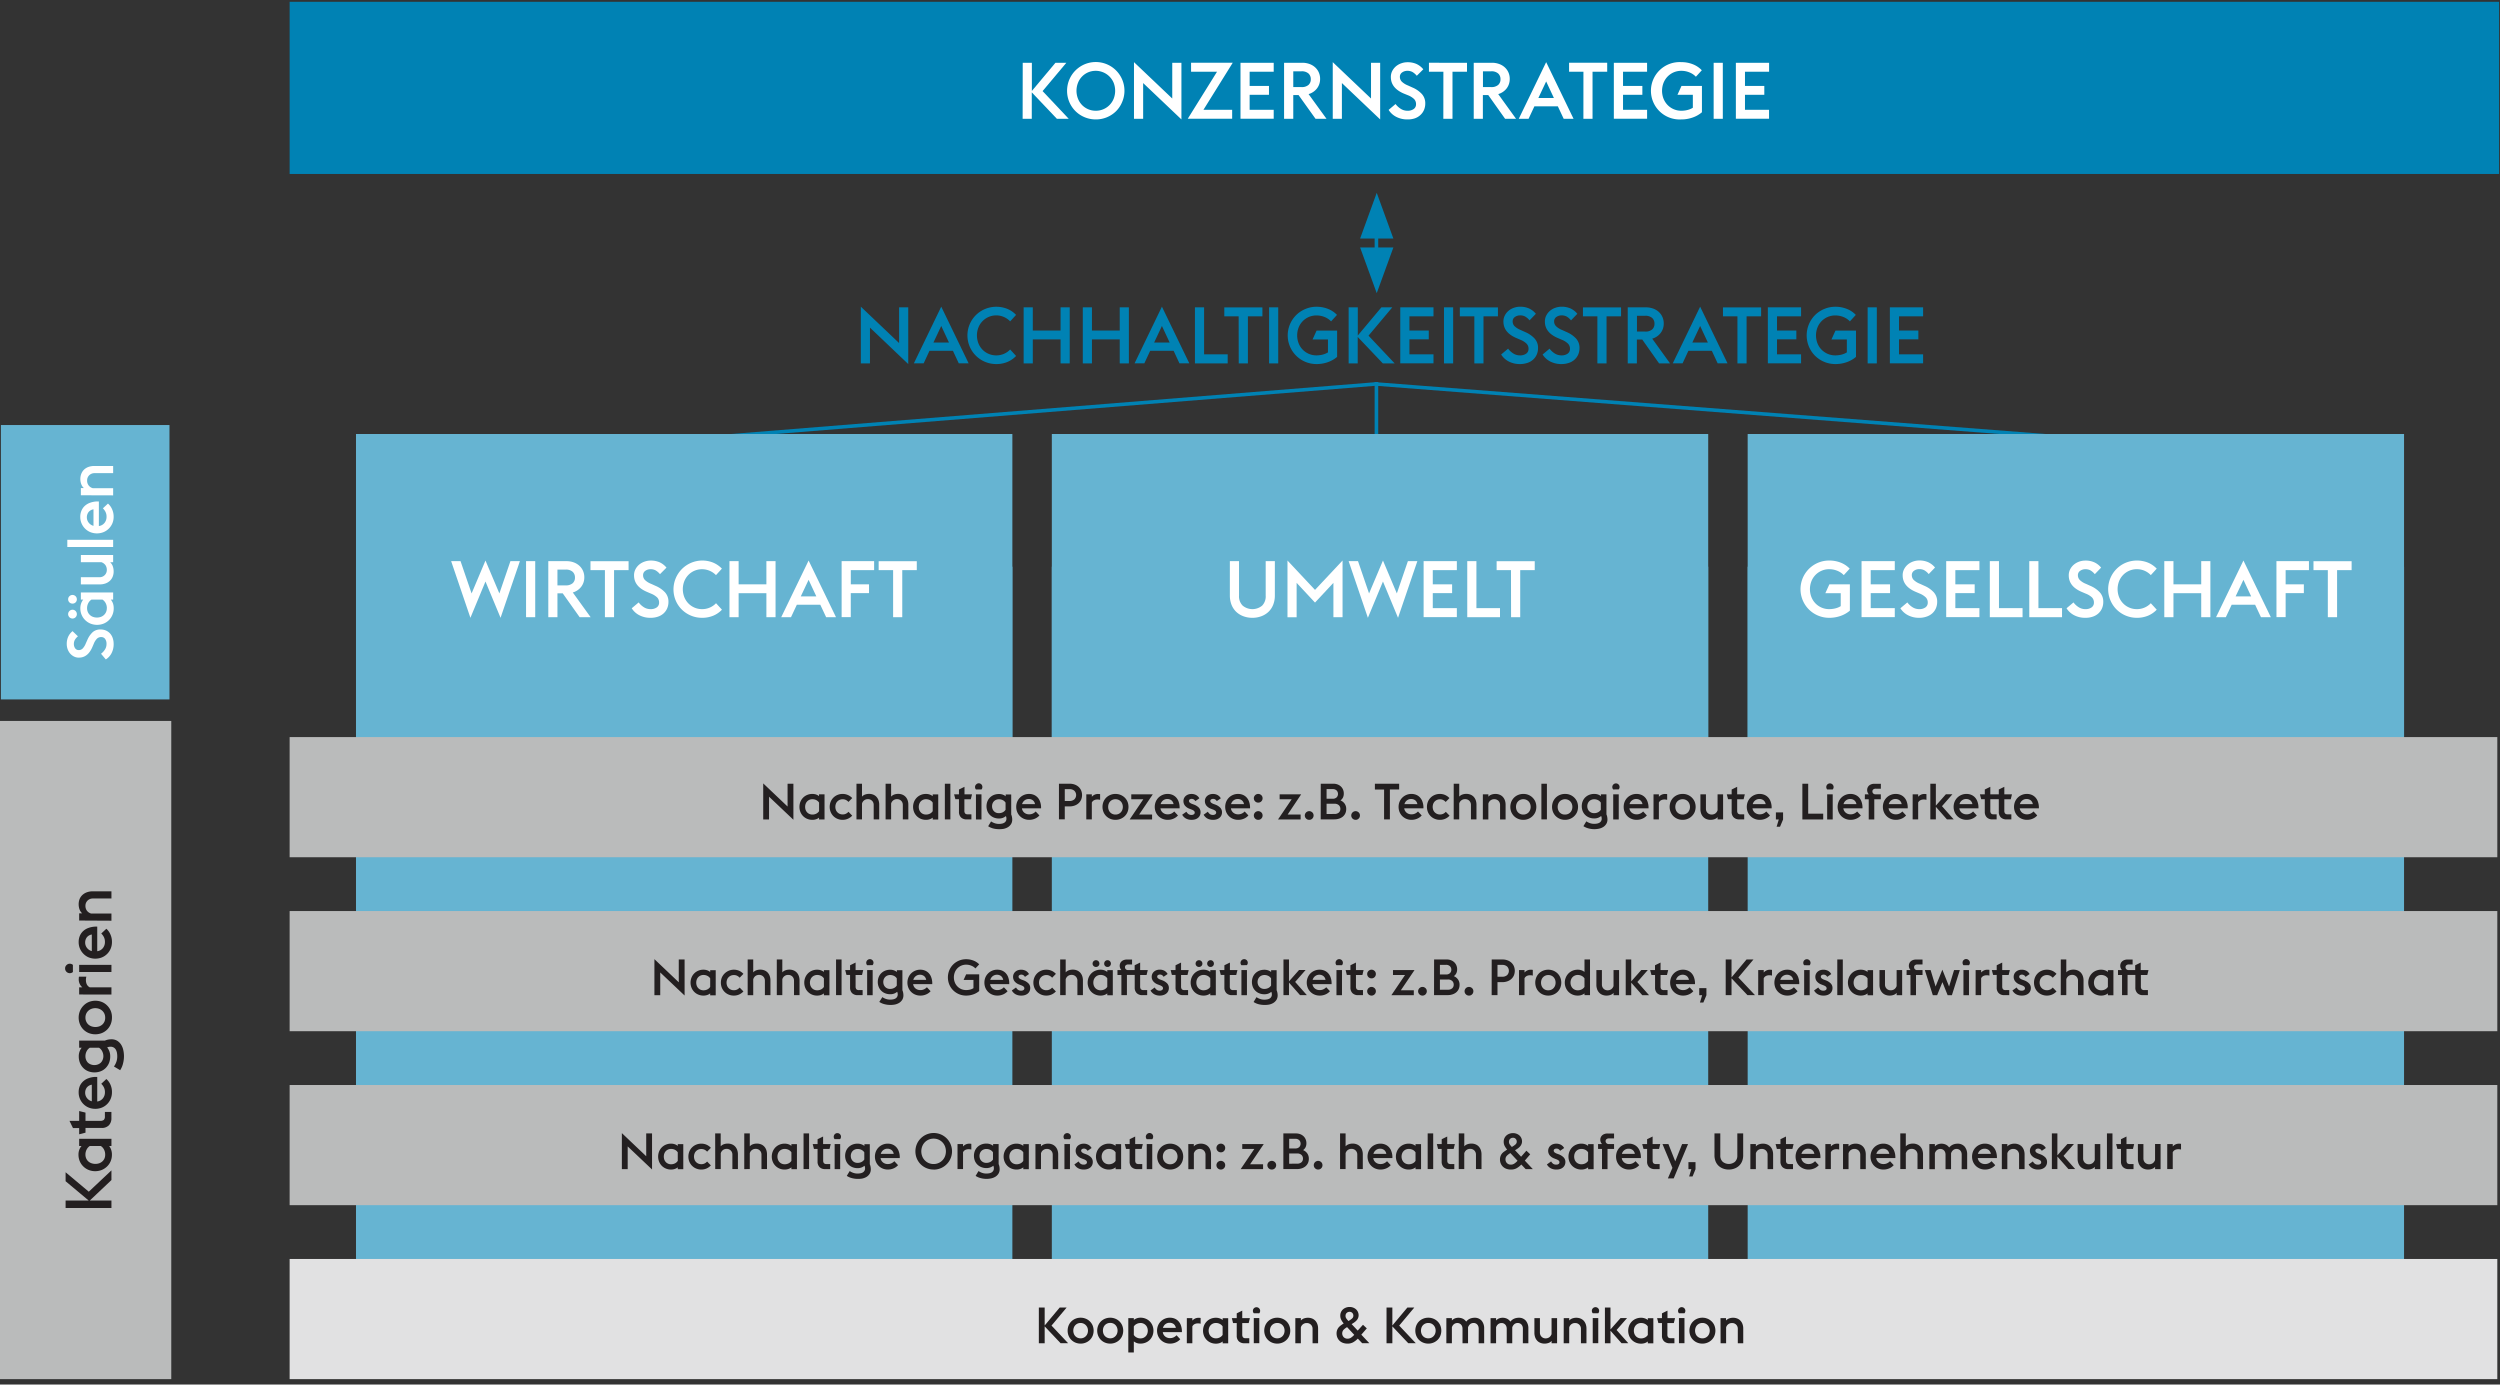 <svg xmlns="http://www.w3.org/2000/svg" width="1394" height="772" viewBox="0 0 1394 772"><rect x="0" y="0" width="1394" height="772" fill="#333333" stroke="none"/><path fill="none" stroke="#0082b4" stroke-width="2" d="M351.05 247.55l416.04-33.45 432.32 33.45M767.5 144v-17M767.5 251v-38"/><path fill="#66b4d2" d="M198.5 316h366v419h-366zM586.5 316h366v419h-366zM974.5 316h366v419h-366z"/><path fill="#0082b4" d="M161.5 1h1232v96h-1232z"/><path fill="#66b4d2" d="M198.5 242h366v170h-366zM586.5 242h366v170h-366zM974.5 242h366v170h-366z"/><path fill="#babbbb" d="M161.5 411h1231v67h-1231zM161.5 508h1231v67h-1231zM161.5 605h1231v67h-1231z"/><path fill="#e1e1e2" d="M161.5 702h1231v67h-1231z"/><path fill="#babbbb" d="M-.5 402h96v367h-96z"/><path fill="#66b4d2" d="M.5 237h94v153H.5z"/><path fill="#0082b4" d="M767.67 107.52L758.4 133h18.54l-9.27-25.48zM767.67 163.48l9.27-25.48H758.4l9.27 25.48z"/><g><g fill="#fff"><path d="M570.27 35h5.1v15.71L588.52 35h6.08l-13.25 15.79 14.57 15.45h-6.6l-14-14.74v14.74h-5.1z"/><path d="M611 66.59a16 16 0 01-11.3-4.6 15.94 15.94 0 01-4.7-11.37 16 16 0 1130.69 6.31 15.62 15.62 0 01-3.37 5.07A15.93 15.93 0 01611 66.59zm0-4.84a10.65 10.65 0 004.27-.86 10.43 10.43 0 003.43-2.35A10.7 10.7 0 00621 55a12.25 12.25 0 000-8.76 10.85 10.85 0 00-14.26-5.9 10.58 10.58 0 00-5.67 5.9 12.11 12.11 0 000 8.76 10.84 10.84 0 002.26 3.54 10.57 10.57 0 007.7 3.21zM637.42 46.31v19.93h-5.11V34.65l21.34 20.28V35h5.11v31.59zM678.61 40h-14.47v-5h23.23l-16.32 26.22h16v5h-24.76zM691.7 35h18.52v5H696.8v7.92h10.78v4.93H696.8v8.36h13.42v5H691.7zM724.07 53h-2.94v13.24H716V35h10.12a11.58 11.58 0 014 .66 9.3 9.3 0 013.15 1.85 8.46 8.46 0 012.07 2.83 8.67 8.67 0 01.75 3.63 8.57 8.57 0 01-1.72 5.31 9.07 9.07 0 01-4.71 3.19l10 13.77h-6.12zm1.59-4.44a5.69 5.69 0 003.94-1.19 4.1 4.1 0 001.29-3.17 4.2 4.2 0 00-1.29-3.23 5.6 5.6 0 00-3.94-1.21h-4.53v8.8zM748.24 46.31v19.93h-5.1V34.65l21.34 20.28V35h5.1v31.59zM784.8 66.59a13.18 13.18 0 01-6.29-1.45 10.77 10.77 0 01-4.22-3.87l3.87-3.27a10.72 10.72 0 002.84 2.63 6.78 6.78 0 003.79 1.12 5.67 5.67 0 003.54-1 3.13 3.13 0 001.25-2.64 4 4 0 00-1.1-2.9 10.68 10.68 0 00-3.48-2.13l-2.46-1q-7-3.09-7-9.11a7.23 7.23 0 01.79-3.41 8.62 8.62 0 012.07-2.6 9.38 9.38 0 013-1.67 10.16 10.16 0 013.47-.59 12.08 12.08 0 014.89.94 10.65 10.65 0 013.87 3L790 42.26a9.05 9.05 0 00-2.42-2.11 5.81 5.81 0 00-2.86-.66 4.89 4.89 0 00-2.86.88 2.85 2.85 0 00-1.28 2.5 3.72 3.72 0 001.08 2.67 10.64 10.64 0 003.45 2.13l2.42 1.1a15.39 15.39 0 015.2 3.54 7.63 7.63 0 012 5.39 9 9 0 01-.71 3.61 8.16 8.16 0 01-2 2.82 8.73 8.73 0 01-3.13 1.87 12.32 12.32 0 01-4.09.59zM804.83 40h-8.05v-5H818v5h-8.09v26.24h-5.11zM829.85 53h-3v13.24h-5.1V35h10.12a11.66 11.66 0 014 .66 9.3 9.3 0 013.15 1.85 8.43 8.43 0 012.06 2.83 8.67 8.67 0 01.75 3.63 8.57 8.57 0 01-1.71 5.31 9.15 9.15 0 01-4.71 3.19l9.94 13.77h-6.11zm1.58-4.44a5.68 5.68 0 003.94-1.19 4.07 4.07 0 001.3-3.17 4.18 4.18 0 00-1.3-3.23 5.58 5.58 0 00-3.94-1.21h-4.53v8.8zM862.14 34.65l15.27 31.59h-5.5l-3.26-6.95h-13.07l-3.25 6.95h-5.46zm-4.35 20h8.66l-4.31-9.24zM882.92 40h-8v-5h21.25v5H888v26.24h-5.1zM899.88 35h18.53v5H905v7.92h10.78v4.93H905v8.36h13.42v5h-18.54zM937.54 66.59a16 16 0 110-31.94 17.26 17.26 0 016.29 1.14 13.83 13.83 0 015.1 3.39l-3.3 3.61a10 10 0 00-3.6-2.42 11.74 11.74 0 00-4.49-.88 10.57 10.57 0 00-4.29.85 10.74 10.74 0 00-3.41 2.36 10.86 10.86 0 00-2.27 3.54 12.25 12.25 0 000 8.76 10.86 10.86 0 002.27 3.54 10.57 10.57 0 007.7 3.21 13.93 13.93 0 003.39-.42 10.15 10.15 0 003-1.25v-7.22h-8.58l2.24-4.93H949v14.66a15.87 15.87 0 01-5.19 2.94 18.59 18.59 0 01-6.27 1.06zM955.53 35h5.11v31.24h-5.11zM967.92 35h18.53v5H973v7.92h10.78v4.93H973v8.36h13.42v5h-18.5z"/></g><g fill="#fff"><path d="M251.56 312.9h5.24l6.16 18 7.74-18.35 7.75 18.35 6.16-18h5.28l-10.78 31.59-8.41-20.24-8.4 20.24zM293.33 312.9h5.11v31.24h-5.11zM313.78 330.85h-2.95v13.29h-5.1V312.9h10.12a11.66 11.66 0 014 .66 9.52 9.52 0 013.14 1.85 8.5 8.5 0 012.07 2.84 8.67 8.67 0 01.75 3.63 8.5 8.5 0 01-1.72 5.3 9.08 9.08 0 01-4.7 3.19l9.94 13.77h-6.12zm1.58-4.44a5.69 5.69 0 003.94-1.19 4.11 4.11 0 001.3-3.17 4.23 4.23 0 00-1.3-3.23 5.6 5.6 0 00-3.94-1.21h-4.53v8.8zM337.3 317.92h-8.05v-5h21.25v5h-8.1v26.22h-5.1zM362.76 344.49a13.18 13.18 0 01-6.29-1.45 10.77 10.77 0 01-4.22-3.87l3.87-3.26a10.72 10.72 0 002.81 2.62 6.78 6.78 0 003.79 1.12 5.67 5.67 0 003.54-1 3.13 3.13 0 001.25-2.64 4 4 0 00-1.1-2.9A10.68 10.68 0 00363 331l-2.46-1.05q-7-3.07-7-9.11a7.23 7.23 0 01.79-3.41 8.62 8.62 0 012.07-2.6 9.58 9.58 0 013-1.67 10.41 10.41 0 013.47-.59 12.08 12.08 0 014.89.94 10.76 10.76 0 013.87 3l-3.63 3.65a9.05 9.05 0 00-2.42-2.11 5.81 5.81 0 00-2.86-.66 4.89 4.89 0 00-2.86.88 2.87 2.87 0 00-1.28 2.51 3.72 3.72 0 001.08 2.66 10.47 10.47 0 003.45 2.13l2.42 1.1a15.49 15.49 0 015.2 3.54 7.63 7.63 0 012 5.39 9 9 0 01-.71 3.61 8.2 8.2 0 01-2 2.82 8.82 8.82 0 01-3.15 1.82 12.32 12.32 0 01-4.11.64zM391.49 344.49a16 16 0 01-11.31-4.6 15.67 15.67 0 01-3.41-5.06 16.1 16.1 0 0120.81-21.14 14.26 14.26 0 014.95 3.39l-3.3 3.61a10.86 10.86 0 00-12-2.44 10.55 10.55 0 00-3.41 2.35 10.86 10.86 0 00-2.27 3.54 12.25 12.25 0 000 8.76 10.86 10.86 0 002.27 3.54 10.55 10.55 0 003.41 2.35 10.41 10.41 0 004.29.86 10.52 10.52 0 004.29-.88 10.3 10.3 0 003.45-2.42l3.3 3.61a14.13 14.13 0 01-4.95 3.39 16 16 0 01-6.12 1.14zM406.75 312.9h5.11v12.94h15.48V312.9h5.11v31.24h-5.11v-13.38h-15.48v13.38h-5.11zM450.88 312.55l15.27 31.59h-5.5l-3.26-6.95h-13.07l-3.25 6.95h-5.46zm-4.36 20h8.67l-4.31-9.24zM469.29 312.9h18.12v5h-13v7.92h10.16v4.92h-10.18v13.38h-5.1zM498 317.92h-8.06v-5h21.26v5h-8.1v26.22H498z"/></g><g fill="#fff"><path d="M698.38 344.49a14.13 14.13 0 01-5.09-.88 11.61 11.61 0 01-4-2.48 11.16 11.16 0 01-2.6-3.92 14.06 14.06 0 01-.92-5.21v-19.1h5.11v19.23a7.29 7.29 0 002.06 5.59 8.53 8.53 0 0010.81 0 7.35 7.35 0 002-5.59V312.9h5.11V332a13.86 13.86 0 01-.93 5.21 11 11 0 01-2.59 3.92 11.71 11.71 0 01-4 2.48 14 14 0 01-4.96.88zM717.9 312.55l15.35 16.37 15.36-16.37v31.59h-5.1V325l-10.26 11L723 325v19.18h-5.1zM752 312.9h5.23l6.16 18 7.75-18.35 7.74 18.35 6.16-18h5.28l-10.78 31.59-8.4-20.24-8.41 20.24zM793.81 312.9h18.53v5h-13.42v7.92h10.78v4.92h-10.78v8.36h13.42v5h-18.53zM818.14 312.9h5.11v26.18h13.15v5.06h-18.26zM842.52 317.92h-8v-5h21.25v5h-8.1v26.22h-5.1z"/></g><g fill="#fff"><path d="M1020 344.49a16 16 0 01-11.31-4.6 16 16 0 015.08-26.11 15.92 15.92 0 016.23-1.23 17.3 17.3 0 016.29 1.14 14 14 0 015.1 3.39l-3.3 3.61a10.11 10.11 0 00-3.6-2.42 11.74 11.74 0 00-4.49-.88 10.41 10.41 0 00-4.29.86 10.55 10.55 0 00-3.41 2.35 10.7 10.7 0 00-2.27 3.54 12.25 12.25 0 000 8.76 10.7 10.7 0 002.27 3.54 10.55 10.55 0 003.41 2.35 10.41 10.41 0 004.29.86 13.93 13.93 0 003.39-.42 9.89 9.89 0 003-1.25v-7.22h-8.58l2.24-4.92h11.44v14.65a16.29 16.29 0 01-5.19 2.95 18.87 18.87 0 01-6.3 1.05zM1038 312.9h18.53v5h-13.42v7.92h10.78v4.92h-10.78v8.36h13.42v5H1038zM1070.17 344.49a13.15 13.15 0 01-6.29-1.45 10.87 10.87 0 01-4.23-3.87l3.88-3.26a10.72 10.72 0 002.81 2.62 6.78 6.78 0 003.79 1.12 5.67 5.67 0 003.54-1 3.15 3.15 0 001.25-2.64 4 4 0 00-1.1-2.9 10.68 10.68 0 00-3.43-2.16l-2.46-1.05q-7-3.07-7-9.11a7.23 7.23 0 01.79-3.41 8.62 8.62 0 012.07-2.6 9.65 9.65 0 012.94-1.67 10.51 10.51 0 013.48-.59 12 12 0 014.88.94 10.7 10.7 0 013.88 3l-3.52 3.65a9.05 9.05 0 00-2.42-2.11 5.84 5.84 0 00-2.86-.66 4.89 4.89 0 00-2.86.88 2.87 2.87 0 00-1.28 2.51 3.72 3.72 0 001.08 2.66 10.47 10.47 0 003.45 2.13l2.42 1.1a15.45 15.45 0 015.19 3.54 7.59 7.59 0 012 5.39 9 9 0 01-.7 3.61 8.2 8.2 0 01-2 2.82 8.82 8.82 0 01-3.15 1.82 12.32 12.32 0 01-4.15.69zM1085.2 312.9h18.52v5h-13.42v7.92h10.78v4.92h-10.78v8.36h13.42v5h-18.52zM1109.52 312.9h5.11v26.18h13.15v5.06h-18.26zM1131.53 312.9h5.1v26.18h13.16v5.06h-18.26zM1162.82 344.49a13.15 13.15 0 01-6.29-1.45 10.87 10.87 0 01-4.23-3.87l3.88-3.26a10.72 10.72 0 002.81 2.62 6.78 6.78 0 003.79 1.12 5.67 5.67 0 003.54-1 3.15 3.15 0 001.25-2.64 4 4 0 00-1.1-2.9A10.68 10.68 0 001163 331l-2.46-1.05q-7-3.07-7-9.11a7.23 7.23 0 01.79-3.41 8.62 8.62 0 012.07-2.6 9.65 9.65 0 012.94-1.67 10.51 10.51 0 013.48-.59 12 12 0 014.88.94 10.7 10.7 0 013.88 3l-3.52 3.65a9.05 9.05 0 00-2.42-2.11 5.84 5.84 0 00-2.86-.66 4.89 4.89 0 00-2.86.88 2.87 2.87 0 00-1.28 2.51 3.72 3.72 0 001.08 2.66 10.47 10.47 0 003.45 2.13l2.42 1.1a15.45 15.45 0 015.19 3.54 7.63 7.63 0 012 5.39 9 9 0 01-.7 3.61 8.2 8.2 0 01-2 2.82 8.82 8.82 0 01-3.15 1.82 12.32 12.32 0 01-4.11.64zM1191.55 344.49a16 16 0 01-11.31-4.6 16 16 0 015.08-26.11 16.61 16.61 0 0112.32-.09 14.45 14.45 0 014.95 3.39l-3.3 3.61a10.57 10.57 0 00-7.74-3.3 10.41 10.41 0 00-4.29.86 10.55 10.55 0 00-3.41 2.35 10.7 10.7 0 00-2.27 3.54 12.25 12.25 0 000 8.76 10.7 10.7 0 002.27 3.54 10.55 10.55 0 003.41 2.35 10.41 10.41 0 004.29.86 10.52 10.52 0 004.29-.88 10.4 10.4 0 003.45-2.42l3.3 3.61a14.31 14.31 0 01-4.95 3.39 16 16 0 01-6.09 1.14zM1206.81 312.9h5.11v12.94h15.48V312.9h5.11v31.24h-5.11v-13.38h-15.48v13.38h-5.11zM1250.94 312.55l15.27 31.59h-5.5l-3.26-6.95h-13.07l-3.25 6.95h-5.46zm-4.36 20h8.67l-4.31-9.24zM1269.34 312.9h18.13v5h-13v7.92h10.16v4.92h-10.16v13.38h-5.11zM1298 317.92h-8v-5h21.26v5h-8.1v26.22H1298z"/></g><g fill="#0082b4"><path d="M485.09 182.68v19.94H480V171l21.34 20.29v-19.91h5.1V203zM524.84 171l15.27 31.6h-5.5l-3.26-7h-13.07l-3.25 7h-5.46zm-4.36 20h8.67l-4.31-9.24zM555.52 203a16 16 0 01-6.23-1.23 16.16 16.16 0 01-5.08-3.37 15.95 15.95 0 015.08-26.11 16.48 16.48 0 0112.32-.09 14.13 14.13 0 014.95 3.39l-3.3 3.6a10.49 10.49 0 00-3.45-2.42 10.67 10.67 0 00-14.26 5.88 12.22 12.22 0 000 8.75 10.55 10.55 0 005.68 5.9 11 11 0 008.58 0 10.49 10.49 0 003.45-2.42l3.3 3.61a14.23 14.23 0 01-4.95 3.38 15.76 15.76 0 01-6.09 1.13zM570.78 171.38h5.11v12.93h15.49v-12.93h5.1v31.24h-5.1v-13.38h-15.49v13.38h-5.11zM603.77 171.38h5.1v12.93h15.49v-12.93h5.1v31.24h-5.1v-13.38h-15.49v13.38h-5.1zM647.89 171l15.27 31.6h-5.5l-3.25-7h-13.07l-3.26 7h-5.45zm-4.35 20h8.67l-4.32-9.24zM666.3 171.38h5.1v26.18h13.16v5.06H666.3zM690.67 176.39h-8v-5h21.25v5h-8.09v26.23h-5.11zM707.64 171.38h5.1v31.24h-5.1zM734.11 203a15.92 15.92 0 01-6.23-1.23 16.16 16.16 0 01-5.08-3.37 15.95 15.95 0 015.08-26.11 15.75 15.75 0 016.23-1.24 17.06 17.06 0 016.29 1.15 14 14 0 015.11 3.39l-3.3 3.6a10.28 10.28 0 00-3.61-2.42 11.89 11.89 0 00-4.49-.88 10.6 10.6 0 00-10 6.76 12.22 12.22 0 000 8.75 10.55 10.55 0 005.68 5.9 10.64 10.64 0 004.29.86 13.93 13.93 0 003.39-.42 10.42 10.42 0 003-1.25v-7.22h-8.58l2.24-4.93h11.44V199a15.89 15.89 0 01-5.19 2.95 18.59 18.59 0 01-6.27 1.05zM752 171.38h5.11v15.7l13.15-15.7h6.08l-13.25 15.79 14.57 15.45h-6.6l-14-14.74v14.74H752zM780.79 171.38h18.53v5H785.9v7.92h10.78v4.93H785.9v8.36h13.42v5h-18.53zM805.17 171.38h5.11v31.24h-5.11zM822.09 176.39H814v-5h21.25v5h-8.05v26.23h-5.11zM847.55 203a13.3 13.3 0 01-6.29-1.45 10.79 10.79 0 01-4.22-3.88l3.87-3.25a10.78 10.78 0 002.82 2.62 6.81 6.81 0 003.78 1.12 5.69 5.69 0 003.54-1 3.16 3.16 0 001.26-2.64 4 4 0 00-1.1-2.9 10.51 10.51 0 00-3.44-2.16l-2.46-1.06q-7-3.08-7-9.1a7.2 7.2 0 01.79-3.41 8.5 8.5 0 012.07-2.6 9.19 9.19 0 013-1.67 10.17 10.17 0 013.47-.6 12.08 12.08 0 014.89.95 10.46 10.46 0 013.87 3l-3.52 3.66a9.11 9.11 0 00-2.42-2.12 5.81 5.81 0 00-2.86-.66 5 5 0 00-2.86.88 2.88 2.88 0 00-1.28 2.51 3.68 3.68 0 001.08 2.66 10.59 10.59 0 003.46 2.14l2.42 1.1a15.45 15.45 0 015.19 3.54 7.61 7.61 0 012 5.39 9 9 0 01-.71 3.61 8 8 0 01-2 2.81 8.79 8.79 0 01-3.14 1.83 12.68 12.68 0 01-4.21.68zM870.67 203a13.3 13.3 0 01-6.29-1.45 10.72 10.72 0 01-4.22-3.88l3.87-3.25a10.89 10.89 0 002.81 2.62 6.86 6.86 0 003.79 1.12 5.73 5.73 0 003.54-1 3.15 3.15 0 001.25-2.64 4 4 0 00-1.1-2.9 10.35 10.35 0 00-3.43-2.16l-2.46-1.06q-7-3.08-7-9.1a7.2 7.2 0 01.79-3.41 8.5 8.5 0 012.07-2.6 9.19 9.19 0 013-1.67 10.17 10.17 0 013.47-.6 12.08 12.08 0 014.89.95 10.62 10.62 0 013.87 3l-3.52 3.66a9.11 9.11 0 00-2.42-2.12 5.81 5.81 0 00-2.86-.66 5 5 0 00-2.86.88 2.88 2.88 0 00-1.28 2.51 3.68 3.68 0 001.08 2.66 10.64 10.64 0 003.45 2.14l2.42 1.1a15.49 15.49 0 015.2 3.54 7.61 7.61 0 012 5.39 9 9 0 01-.71 3.61 8.25 8.25 0 01-2 2.81 8.83 8.83 0 01-3.15 1.83 12.58 12.58 0 01-4.2.68zM890.7 176.39h-8.05v-5h21.25v5h-8.09v26.23h-5.11zM915.72 189.33h-3v13.29h-5.1v-31.24h10.12a11.66 11.66 0 014 .66 9.45 9.45 0 013.15 1.84 8.58 8.58 0 012.81 6.47 8.54 8.54 0 01-1.71 5.3 9.09 9.09 0 01-4.71 3.19l9.94 13.78h-6.12zm1.58-4.45a5.68 5.68 0 003.94-1.18 4.09 4.09 0 001.3-3.17 4.21 4.21 0 00-1.3-3.24 5.63 5.63 0 00-3.94-1.21h-4.53v8.8zM948 171l15.27 31.6h-5.5l-3.26-7h-13.06l-3.25 7h-5.46zm-4.36 20h8.67l-4.31-9.24zM968.79 176.39h-8.06v-5H982v5h-8.1v26.23h-5.1zM985.75 171.38h18.53v5h-13.42v7.92h10.78v4.93h-10.78v8.36h13.42v5h-18.53zM1023.41 203a15.92 15.92 0 01-6.23-1.23 16.16 16.16 0 01-5.08-3.37 16.12 16.12 0 010-22.75 16 16 0 015.08-3.36 15.75 15.75 0 016.23-1.24 17.09 17.09 0 016.29 1.15 13.83 13.83 0 015.1 3.39l-3.3 3.6a10.24 10.24 0 00-3.6-2.42 11.93 11.93 0 00-4.49-.88 10.6 10.6 0 00-10 6.76 12.22 12.22 0 000 8.75 10.57 10.57 0 0010 6.76 13.93 13.93 0 003.39-.42 10.42 10.42 0 003-1.25v-7.22h-8.58l2.24-4.93h11.44V199a16.1 16.1 0 01-5.19 2.95 18.63 18.63 0 01-6.3 1.05zM1041.4 171.38h5.11v31.24h-5.11zM1053.79 171.38h18.53v5h-13.42v7.92h10.78v4.93h-10.78v8.36h13.42v5h-18.53z"/></g><g fill="#231f20"><path d="M350 639.24v12.68h-3.25v-20.1l13.58 12.9V632h3.25v20.1zM377.92 650.91a5.23 5.23 0 01-1.68.91 6.24 6.24 0 01-2.07.32 7.15 7.15 0 01-2.88-.56 6.91 6.91 0 01-2.27-1.52 7.23 7.23 0 01-1.5-2.28 7.84 7.84 0 010-5.72 7.23 7.23 0 011.5-2.28 6.91 6.91 0 012.27-1.52 7.15 7.15 0 012.88-.56 6.24 6.24 0 012.07.33 5.47 5.47 0 011.68.93v-1H381v14h-3.08zm-3.72-1.71a4.69 4.69 0 002.17-.51 4 4 0 001.55-1.39v-4.76a4 4 0 00-1.55-1.39 4.69 4.69 0 00-2.17-.51 4 4 0 00-2.93 1.21 4.2 4.2 0 00-.84 1.36 5.19 5.19 0 000 3.42 4.2 4.2 0 00.84 1.36 4 4 0 002.93 1.21zM391.06 652.14a7.18 7.18 0 01-2.88-.56 7.06 7.06 0 01-2.28-1.52 6.93 6.93 0 01-1.51-2.28 7.71 7.71 0 010-5.72 6.93 6.93 0 011.51-2.28 7.06 7.06 0 012.28-1.52 7.18 7.18 0 012.88-.56 7.08 7.08 0 013 .63 7.38 7.38 0 012.32 1.69l-2.1 2.16a4.52 4.52 0 00-1.36-1.07 4 4 0 00-1.89-.42 4.12 4.12 0 00-1.63.32 3.92 3.92 0 00-1.29.89 3.59 3.59 0 00-.84 1.33 4.91 4.91 0 000 3.38 3.59 3.59 0 00.84 1.33 3.92 3.92 0 001.29.89 4.12 4.12 0 001.63.32 4 4 0 001.89-.42 4.52 4.52 0 001.36-1.07l2.1 2.16a7.38 7.38 0 01-2.32 1.69 7.08 7.08 0 01-3 .63zM398.78 632h3.08v7.2a4.1 4.1 0 011.77-1.18 6.6 6.6 0 012.15-.36 6.15 6.15 0 012.35.43 5 5 0 011.79 1.22 5.46 5.46 0 011.13 1.9 7 7 0 01.41 2.47v8.2h-3.08v-8.15a3.21 3.21 0 00-.21-1.12 3 3 0 00-.62-1 3.16 3.16 0 00-1-.72 3.1 3.1 0 00-1.37-.28 3.46 3.46 0 00-2 .6 3.51 3.51 0 00-1.29 1.86v8.82h-3.08zM415 632h3.08v7.2a4.07 4.07 0 011.78-1.18 6.54 6.54 0 012.14-.36 6.15 6.15 0 012.35.43 5 5 0 011.79 1.22 5.48 5.48 0 011.14 1.9 7.23 7.23 0 01.4 2.47v8.2h-3.08v-8.15a3.21 3.21 0 00-.21-1.12 3.17 3.17 0 00-.61-1 3.14 3.14 0 00-2.37-1 3.3 3.3 0 00-3.33 2.46v8.82H415zM441.29 650.91a5.45 5.45 0 01-1.68.91 6.33 6.33 0 01-2.07.32 7 7 0 01-6.65-4.36 7.71 7.71 0 010-5.72 7.2 7.2 0 011.49-2.28 7.17 7.17 0 015.16-2.08 6.33 6.33 0 012.07.33 5.72 5.72 0 011.68.93v-1h3.08v14h-3.08zm-3.73-1.71a4.66 4.66 0 002.17-.51 4 4 0 001.56-1.39v-4.76a4 4 0 00-1.56-1.39 4.66 4.66 0 00-2.17-.51 4 4 0 00-1.63.32 3.77 3.77 0 00-1.29.89 3.89 3.89 0 00-.84 1.36 5 5 0 000 3.42 3.89 3.89 0 00.84 1.36 3.77 3.77 0 001.29.89 4 4 0 001.63.32zM448.06 632h3.08v19.88h-3.08zM453.16 637.92h2.72v-2.69l3.08-1.51v4.2h4.26l-.68 2.74H459V647a2.57 2.57 0 00.39 1.57 2 2 0 001.6.5h1.93v2.83h-2.72a4.29 4.29 0 01-3.2-1.1 4.24 4.24 0 01-1.13-3.14v-7h-2zM465.4 635.2a2 2 0 01-.51-1.34 2 2 0 01.6-1.44 2 2 0 011.45-.6 2 2 0 012 2 2 2 0 01-.5 1.34zm0 2.72h3.08v14h-3.08zM478.23 657.35a13 13 0 01-3.06-.39 9.42 9.42 0 01-3-1.29l1.62-2.69a8.24 8.24 0 002 1 7.12 7.12 0 002.43.39 8.42 8.42 0 001.52-.14 4.19 4.19 0 001.33-.47 2.65 2.65 0 00.94-.91 2.74 2.74 0 00.35-1.42 3.76 3.76 0 00-.07-.7 3 3 0 00-.24-.73 6 6 0 01-1.69 1 6.12 6.12 0 01-2.14.36 7.42 7.42 0 01-2.85-.52 6.45 6.45 0 01-2.19-1.43 6.09 6.09 0 01-1.43-2.15 7.56 7.56 0 010-5.46 6.23 6.23 0 011.43-2.16 6.76 6.76 0 012.19-1.43 7.61 7.61 0 012.85-.51 6.12 6.12 0 012 .33 5.66 5.66 0 011.78.97v-1h3v11.17a6.35 6.35 0 01.43 1.44 7.19 7.19 0 01.13 1.33 4.73 4.73 0 01-.64 2.55 5.35 5.35 0 01-1.68 1.7 7.6 7.6 0 01-2.37.95 12.76 12.76 0 01-2.64.21zm0-8.93a4.71 4.71 0 002.16-.5 4 4 0 001.54-1.38v-4a3.94 3.94 0 00-1.54-1.37 4.58 4.58 0 00-2.16-.5 4 4 0 00-1.51.28 3.66 3.66 0 00-1.22.79 3.92 3.92 0 00-.81 1.24 4.45 4.45 0 000 3.16 3.76 3.76 0 00.81 1.23 3.69 3.69 0 001.22.8 4 4 0 001.53.25zM495.08 652.14a7.2 7.2 0 01-2.89-.56 6.93 6.93 0 01-3.79-3.8 7.71 7.71 0 010-5.72 7 7 0 013.78-3.8 7 7 0 012.84-.56 6.74 6.74 0 012.66.5 6 6 0 012.07 1.43 6.5 6.5 0 011.37 2.27 9.65 9.65 0 01.59 3v.84H491a3.73 3.73 0 001.33 2.42 4.11 4.11 0 002.71.91 4.49 4.49 0 002.17-.49 5.54 5.54 0 001.47-1.1l2.07 2.21a6.8 6.8 0 01-2.38 1.75 7.81 7.81 0 01-3.29.7zm-.28-11.62a3.72 3.72 0 00-2.27.76 3.87 3.87 0 00-1.4 2.1h7.19a3.35 3.35 0 00-1.2-2.14 3.67 3.67 0 00-2.32-.72zM520.58 652.14a10.19 10.19 0 01-7.19-2.92 10 10 0 01-2.17-3.22 10.5 10.5 0 010-8 10 10 0 012.17-3.22 10.21 10.21 0 117.19 17.4zm0-3.08a6.75 6.75 0 006.35-4.29 7.89 7.89 0 000-5.58 6.73 6.73 0 00-6.35-4.29 6.79 6.79 0 00-2.73.54 6.74 6.74 0 00-3.61 3.75 7.74 7.74 0 000 5.58 6.74 6.74 0 003.61 3.75 6.79 6.79 0 002.73.54zM533.91 637.92H537v1.37a4.47 4.47 0 013.61-1.57 5.5 5.5 0 011 .09V641a5 5 0 00-1.54-.2 4.13 4.13 0 00-1.8.39 2.85 2.85 0 00-1.28 1.29v9.41h-3.08zM550 657.35a12.82 12.82 0 01-3-.39 9.38 9.38 0 01-3-1.29l1.62-2.69a8.12 8.12 0 002 1 7.06 7.06 0 002.42.39 8.62 8.62 0 001.53-.14 4.37 4.37 0 001.33-.47 2.62 2.62 0 00.93-.91 2.65 2.65 0 00.35-1.42 3.76 3.76 0 00-.07-.7 2.59 2.59 0 00-.23-.73 6 6 0 01-3.84 1.32 7.37 7.37 0 01-2.84-.52 6.59 6.59 0 01-2.2-1.43 6.23 6.23 0 01-1.43-2.15 7.7 7.7 0 010-5.46 6.37 6.37 0 011.43-2.16 6.91 6.91 0 012.2-1.43 7.56 7.56 0 012.84-.51 6.18 6.18 0 012.06.33 5.61 5.61 0 011.66.93v-1h3.08v11.17a7 7 0 01.44 1.44 8.1 8.1 0 01.12 1.33 4.73 4.73 0 01-.64 2.55 5.35 5.35 0 01-1.68 1.7 7.6 7.6 0 01-2.37.95 12.62 12.62 0 01-2.71.29zm0-8.93a4.69 4.69 0 002.15-.5 3.9 3.9 0 001.54-1.38v-4a3.87 3.87 0 00-1.54-1.37 4.57 4.57 0 00-2.15-.5 3.94 3.94 0 00-1.51.28 3.47 3.47 0 00-1.22.79 3.6 3.6 0 00-.81 1.24 4.31 4.31 0 000 3.16 3.62 3.62 0 002 2 3.94 3.94 0 001.59.28zM570.59 650.91a5.23 5.23 0 01-1.68.91 6.24 6.24 0 01-2.07.32 7.18 7.18 0 01-2.88-.56 6.91 6.91 0 01-2.27-1.52 7.4 7.4 0 010-10.28 6.91 6.91 0 012.27-1.52 7.18 7.18 0 012.88-.56 6.24 6.24 0 012.07.33 5.47 5.47 0 011.68.93v-1h3.08v14h-3.08zm-3.72-1.71a4.69 4.69 0 002.17-.51 4 4 0 001.55-1.39v-4.76a4 4 0 00-1.55-1.39 4.69 4.69 0 00-2.17-.51 4 4 0 00-2.93 1.21 4.2 4.2 0 00-.84 1.36 5.19 5.19 0 000 3.42 4.2 4.2 0 00.84 1.36 4 4 0 002.93 1.21zM577.36 637.92h3.08v1.32a4.13 4.13 0 011.78-1.18 6.59 6.59 0 012.14-.36 6.2 6.2 0 012.36.43 5 5 0 011.79 1.22 5.61 5.61 0 011.13 1.9 7.23 7.23 0 01.41 2.47v8.2H587v-8.15a3.2 3.2 0 00-.83-2.13 3.16 3.16 0 00-1-.72 3.1 3.1 0 00-1.37-.28 3.3 3.3 0 00-3.34 2.46v8.82h-3.08zM593.53 635.2a2 2 0 01-.5-1.34 2 2 0 014.09 0 2 2 0 01-.51 1.34zm0 2.72h3.08v14h-3.08zM604.28 652.14a6.44 6.44 0 01-3-.68 5.45 5.45 0 01-2.2-2.17l2.35-1.68a4.24 4.24 0 001.15 1.33 2.86 2.86 0 001.71.46 2.13 2.13 0 001.3-.36 1.11 1.11 0 00.49-.93 1.29 1.29 0 00-.45-1 4.57 4.57 0 00-1.42-.75l-1-.39a5.75 5.75 0 01-2.61-1.8 4.08 4.08 0 01-.81-2.52 3.56 3.56 0 01.34-1.56 3.63 3.63 0 01.93-1.26 4.4 4.4 0 011.43-.83 5.25 5.25 0 011.81-.29 5.33 5.33 0 012.46.56 4.68 4.68 0 011.91 1.87l-2.27 1.57a2.23 2.23 0 00-2-1.26 2 2 0 00-1.07.29 1 1 0 00-.47.83 1.24 1.24 0 00.41.94 4.58 4.58 0 001.39.77l1 .36a7.47 7.47 0 012.72 1.7 3.67 3.67 0 01.95 2.64 4 4 0 01-.36 1.7 3.84 3.84 0 01-1 1.31 4.85 4.85 0 01-1.59.86 6.52 6.52 0 01-2.1.29zM622.06 650.91a5.45 5.45 0 01-1.68.91 6.28 6.28 0 01-2.07.32 7.2 7.2 0 01-2.89-.56 7 7 0 01-2.26-1.52 7.06 7.06 0 01-1.5-2.28 7.71 7.71 0 010-5.72 7.06 7.06 0 011.5-2.28 7 7 0 012.26-1.52 7.2 7.2 0 012.89-.56 6.28 6.28 0 012.07.33 5.72 5.72 0 011.68.93v-1h3.08v14h-3.08zm-3.72-1.71a4.72 4.72 0 002.17-.51 4 4 0 001.55-1.39v-4.76a4 4 0 00-1.55-1.39 4.72 4.72 0 00-2.17-.51 4 4 0 00-1.64.32 3.77 3.77 0 00-1.29.89 4.2 4.2 0 00-.84 1.36 5.19 5.19 0 000 3.42 4.2 4.2 0 00.84 1.36 3.77 3.77 0 001.29.89 4 4 0 001.64.32zM627.18 637.92h2.72v-2.69l3.08-1.51v4.2h4.26l-.68 2.74H633V647a2.57 2.57 0 00.39 1.57 2 2 0 001.6.5h1.93v2.83h-2.72a4.29 4.29 0 01-3.2-1.1 4.24 4.24 0 01-1.13-3.14v-7h-2zM639.42 635.2a2 2 0 01-.51-1.34 1.94 1.94 0 01.61-1.44 2 2 0 013.48 1.44 2 2 0 01-.5 1.34zm0 2.72h3.08v14h-3.08zM652.5 652.14a7.28 7.28 0 01-2.9-.56 7.15 7.15 0 01-2.3-1.52 7.26 7.26 0 01-1.51-2.28 7.84 7.84 0 010-5.72 7.26 7.26 0 011.51-2.28 7.15 7.15 0 012.3-1.52 7.71 7.71 0 015.77 0 7.42 7.42 0 012.31 1.52 7 7 0 011.52 2.28 7.71 7.71 0 010 5.72 7 7 0 01-1.52 2.28 7.42 7.42 0 01-2.31 1.52 7.24 7.24 0 01-2.87.56zm0-2.94a4 4 0 001.64-.32 3.83 3.83 0 001.28-.89 4.25 4.25 0 00.86-1.36 4.87 4.87 0 000-3.42 4.25 4.25 0 00-.86-1.36 3.83 3.83 0 00-1.28-.89 4 4 0 00-1.64-.32 4 4 0 00-1.65.32 3.85 3.85 0 00-1.31.89 4.2 4.2 0 00-.84 1.36 5.19 5.19 0 000 3.42 4.2 4.2 0 00.84 1.36 3.85 3.85 0 001.31.89 4 4 0 001.65.32zM662.59 637.92h3.08v1.32a4.1 4.1 0 011.77-1.18 6.64 6.64 0 012.15-.36 6.15 6.15 0 012.35.43 5 5 0 011.79 1.22 5.46 5.46 0 011.13 1.9 7 7 0 01.41 2.47v8.2h-3.08v-8.15a3.21 3.21 0 00-.21-1.12 3 3 0 00-.62-1 3.16 3.16 0 00-1-.72 3.1 3.1 0 00-1.37-.28 3.46 3.46 0 00-2 .6 3.51 3.51 0 00-1.29 1.86v8.82h-3.08zM680.73 642.54a2.42 2.42 0 01-2.44-2.44 2.24 2.24 0 01.19-.93 2.76 2.76 0 01.52-.76 2.61 2.61 0 01.77-.52 2.38 2.38 0 011-.19 2.24 2.24 0 01.93.19 2.75 2.75 0 01.77.52 2.1 2.1 0 01.52.76 2.41 2.41 0 01.18.93 2.37 2.37 0 01-.7 1.73 2.29 2.29 0 01-1.74.71zm0 9.6a2.34 2.34 0 01-1.73-.71 2.37 2.37 0 01-.71-1.72 2.26 2.26 0 01.19-.94 2.92 2.92 0 01.52-.77 2.58 2.58 0 01.77-.51 2.39 2.39 0 011-.2 2.25 2.25 0 01.93.2 2.72 2.72 0 01.77.51 2.19 2.19 0 01.52.76 2.42 2.42 0 01.18.94 2.36 2.36 0 01-.7 1.72 2.26 2.26 0 01-1.74.72zM699.4 640.66h-6.72v-2.74h12l-7.62 11.26h7.23v2.74h-12.51zM709.13 652.14a2.32 2.32 0 01-1.72-.71 2.34 2.34 0 01-.72-1.72 2.26 2.26 0 01.2-.94 2.51 2.51 0 01.52-.76 2.46 2.46 0 01.77-.51 2.34 2.34 0 011-.2 2.26 2.26 0 01.94.2 2.87 2.87 0 01.77.51 2.51 2.51 0 01.52.76 2.49 2.49 0 01-.52 2.66 2.3 2.3 0 01-1.76.71zM715.6 632h7a6.54 6.54 0 012.44.43 5.64 5.64 0 011.85 1.18 5.06 5.06 0 011.16 1.74 5.42 5.42 0 01.4 2.08 5.06 5.06 0 01-.47 2.28 4.44 4.44 0 01-1.37 1.59 5.39 5.39 0 012.29 1.8 5 5 0 01.9 3.07 5.59 5.59 0 01-.49 2.36 5.39 5.39 0 01-1.37 1.8 6.43 6.43 0 01-2.1 1.14 8.41 8.41 0 01-2.65.41h-7.59zm6.61 8.37a3 3 0 002.26-.77 2.66 2.66 0 00.74-1.92 2.73 2.73 0 00-.74-1.89 3 3 0 00-2.26-.79h-3.36v5.37zm1 8.49a3.52 3.52 0 002.51-.8 2.7 2.7 0 00.82-2 2.8 2.8 0 00-.82-2.06 3.44 3.44 0 00-2.51-.83h-4.37v5.72zM735 652.14a2.32 2.32 0 01-1.72-.71 2.34 2.34 0 01-.72-1.72 2.26 2.26 0 01.2-.94 2.51 2.51 0 01.52-.76 2.46 2.46 0 01.77-.51 2.38 2.38 0 01.95-.2 2.26 2.26 0 01.94.2 2.87 2.87 0 01.77.51 2.34 2.34 0 01.52.76 2.42 2.42 0 01.18.94 2.36 2.36 0 01-.7 1.72 2.3 2.3 0 01-1.71.71zM747.22 632h3.08v7.2a4.13 4.13 0 011.78-1.18 6.54 6.54 0 012.14-.36 6.15 6.15 0 012.35.43 5 5 0 011.79 1.22 5.48 5.48 0 011.14 1.9 7.23 7.23 0 01.4 2.47v8.2h-3.08v-8.15a3.21 3.21 0 00-.21-1.12 3.17 3.17 0 00-.61-1 3.14 3.14 0 00-2.37-1 3.3 3.3 0 00-3.33 2.46v8.82h-3.08zM769.77 652.14a7.2 7.2 0 01-2.89-.56 6.93 6.93 0 01-3.79-3.8 7.71 7.71 0 010-5.72 7 7 0 013.78-3.8 7 7 0 012.84-.56 6.74 6.74 0 012.66.5 6 6 0 012.07 1.43 6.5 6.5 0 011.37 2.27 9.65 9.65 0 01.59 3v.84h-10.67a3.73 3.73 0 001.33 2.42 4.11 4.11 0 002.71.91 4.49 4.49 0 002.17-.49 5.54 5.54 0 001.47-1.1l2.07 2.21a6.8 6.8 0 01-2.38 1.75 7.81 7.81 0 01-3.33.7zm-.28-11.62a3.72 3.72 0 00-2.27.76 3.87 3.87 0 00-1.4 2.1H773a3.35 3.35 0 00-1.2-2.14 3.67 3.67 0 00-2.31-.72zM789.3 650.91a5.45 5.45 0 01-1.68.91 6.33 6.33 0 01-2.07.32 7 7 0 01-6.65-4.36 7.71 7.71 0 010-5.72 7.2 7.2 0 011.49-2.28 7.17 7.17 0 015.16-2.08 6.33 6.33 0 012.07.33 5.72 5.72 0 011.68.93v-1h3.08v14h-3.08zm-3.73-1.71a4.66 4.66 0 002.17-.51 4.06 4.06 0 001.56-1.39v-4.76a4.06 4.06 0 00-1.56-1.39 4.66 4.66 0 00-2.17-.51 4 4 0 00-1.63.32 3.77 3.77 0 00-1.29.89 3.89 3.89 0 00-.84 1.36 5 5 0 000 3.42 3.89 3.89 0 00.84 1.36 3.77 3.77 0 001.29.89 4 4 0 001.63.32zM796.07 632h3.08v19.88h-3.08zM801.17 637.92h2.72v-2.69l3.08-1.51v4.2h4.26l-.68 2.74H807V647a2.57 2.57 0 00.39 1.57 2 2 0 001.6.5h1.93v2.83h-2.72a4.29 4.29 0 01-3.2-1.1 4.24 4.24 0 01-1.13-3.14v-7h-2zM813.41 632h3.08v7.2a4 4 0 011.77-1.18 6.6 6.6 0 012.15-.36 6.18 6.18 0 012.35.43 5 5 0 011.79 1.22 5.46 5.46 0 011.13 1.9 7.23 7.23 0 01.41 2.47v8.2H823v-8.15a3.2 3.2 0 00-.83-2.13 3.16 3.16 0 00-1-.72 3.1 3.1 0 00-1.37-.28 3.51 3.51 0 00-2.05.6 3.56 3.56 0 00-1.28 1.86v8.82h-3.08zM842.47 652.14a7.09 7.09 0 01-2.56-.43 5.58 5.58 0 01-1.91-1.19 5.3 5.3 0 01-1.19-1.78 5.63 5.63 0 01-.42-2.17 5.46 5.46 0 01.34-2 4.91 4.91 0 01.9-1.5 7 7 0 011.27-1.07c.48-.33 1-.65 1.47-1a11.38 11.38 0 01-1.36-2 5.21 5.21 0 01-.54-2.45 4.49 4.49 0 01.37-1.82 4.68 4.68 0 011.08-1.53 5.33 5.33 0 011.64-1 5.56 5.56 0 012.09-.37 5.38 5.38 0 012.1.39 5.24 5.24 0 011.58 1 4.39 4.39 0 011 1.47 4.47 4.47 0 01.35 1.71 4 4 0 01-.33 1.65 4.77 4.77 0 01-.86 1.32 7.66 7.66 0 01-1.25 1.07c-.47.33-1 .64-1.46.94l3.39 3.61 2.94-3.36 2.13 2-3 3.53 4.48 4.76h-4l-2.44-2.58a11.45 11.45 0 01-2.66 2.09 6.31 6.31 0 01-3.15.71zm0-2.74a3.41 3.41 0 001.94-.59 9.59 9.59 0 001.78-1.57l-4-4.28a8.34 8.34 0 00-2 1.53 2.76 2.76 0 00-.72 2 2.8 2.8 0 00.86 2.11 2.94 2.94 0 002.17.8zm-1.09-12.77a2.54 2.54 0 00.42 1.44 12.21 12.21 0 001.2 1.47l.25-.14a10.61 10.61 0 001.78-1.26 2 2 0 00.71-1.56 2.2 2.2 0 00-.57-1.53 2 2 0 00-1.55-.63 2.25 2.25 0 00-1.59.62 2.07 2.07 0 00-.62 1.59zM867.75 652.14a6.44 6.44 0 01-3-.68 5.52 5.52 0 01-2.2-2.17l2.36-1.68a4.22 4.22 0 001.14 1.33 2.86 2.86 0 001.71.46 2.19 2.19 0 001.31-.36 1.13 1.13 0 00.48-.93 1.28 1.28 0 00-.44-1 4.76 4.76 0 00-1.43-.75l-1-.39a5.81 5.81 0 01-2.61-1.8 4.08 4.08 0 01-.81-2.52 3.71 3.71 0 01.34-1.56 3.66 3.66 0 01.94-1.26A4.2 4.2 0 01866 638a5.23 5.23 0 011.8-.29 5.37 5.37 0 012.47.56 4.66 4.66 0 011.9 1.87l-2.27 1.57a2.22 2.22 0 00-2-1.26 2 2 0 00-1.08.29.94.94 0 00-.46.83 1.23 1.23 0 00.4.94 4.71 4.71 0 001.39.77l1 .36a7.51 7.51 0 012.71 1.7 3.63 3.63 0 011 2.64 4 4 0 01-.37 1.7 3.72 3.72 0 01-1 1.31 4.9 4.9 0 01-1.58.86 6.63 6.63 0 01-2.16.29zM885.53 650.91a5.23 5.23 0 01-1.68.91 6.24 6.24 0 01-2.07.32 7.12 7.12 0 01-2.88-.56 6.91 6.91 0 01-2.27-1.52 7.06 7.06 0 01-1.5-2.28 7.71 7.71 0 010-5.72 7.06 7.06 0 011.5-2.28 6.91 6.91 0 012.27-1.52 7.12 7.12 0 012.88-.56 6.24 6.24 0 012.07.33 5.47 5.47 0 011.68.93v-1h3.08v14h-3.08zm-3.72-1.71a4.69 4.69 0 002.17-.51 4 4 0 001.55-1.39v-4.76a4 4 0 00-1.55-1.39 4.69 4.69 0 00-2.17-.51 4 4 0 00-2.93 1.21 4.2 4.2 0 00-.84 1.36 5.19 5.19 0 000 3.42 4.2 4.2 0 00.84 1.36 4 4 0 002.93 1.21zM891.07 637.92h2.22a3.46 3.46 0 01-.7-1.08 3.36 3.36 0 01-.26-1.33 3.47 3.47 0 01.28-1.38 3.35 3.35 0 01.8-1.1 3.83 3.83 0 011.25-.72 4.59 4.59 0 011.62-.27H900v2.74h-2.86a2.06 2.06 0 00-1.34.4 1.32 1.32 0 00-.51 1.12 1.46 1.46 0 00.47 1.14 1.73 1.73 0 001 .48H900v2.74h-3.64v11.26h-3.08v-11.26h-2.19zM908.33 652.14a7.12 7.12 0 01-2.88-.56 6.9 6.9 0 01-3.8-3.8 7.84 7.84 0 010-5.72 7 7 0 013.78-3.8 7 7 0 012.84-.56 6.74 6.74 0 012.66.5 6 6 0 012.08 1.43 6.81 6.81 0 011.37 2.27 10.25 10.25 0 01.59 3v.84H904.3a3.69 3.69 0 001.33 2.42 4.1 4.1 0 002.7.91 4.49 4.49 0 002.17-.49 5.23 5.23 0 001.47-1.1l2.07 2.21a6.8 6.8 0 01-2.38 1.75 7.81 7.81 0 01-3.33.7zm-.28-11.62a3.72 3.72 0 00-2.27.76 3.87 3.87 0 00-1.4 2.1h7.2a3.4 3.4 0 00-1.21-2.14 3.65 3.65 0 00-2.32-.72zM915.7 637.92h2.72v-2.69l3.08-1.51v4.2h4.25l-.67 2.74h-3.58V647a2.57 2.57 0 00.39 1.57 2 2 0 001.59.5h1.94v2.83h-2.72a4.27 4.27 0 01-3.15-1.12 4.2 4.2 0 01-1.13-3.14v-7h-2zM932.55 651.19L927 637.92h3.31l3.81 9.66 3.83-9.66h3.31l-8 19.15H930zM943.09 651.92h-1.62V648h3.95v3.95l-1.65 4.05h-1.91zM964 652.14a8.84 8.84 0 01-3.23-.56 7.42 7.42 0 01-2.54-1.58 7 7 0 01-1.65-2.49 8.93 8.93 0 01-.59-3.32V632h3.25v12.24a4.61 4.61 0 001.32 3.55 5.41 5.41 0 006.87 0 4.64 4.64 0 001.3-3.55V632H972v12.15a8.93 8.93 0 01-.59 3.32 7 7 0 01-1.65 2.49 7.43 7.43 0 01-2.52 1.58 8.74 8.74 0 01-3.24.6zM976 637.92h3.08v1.32a4.13 4.13 0 011.78-1.18 6.59 6.59 0 012.14-.36 6.2 6.2 0 012.36.43 5 5 0 011.79 1.22 5.61 5.61 0 011.13 1.9 7.23 7.23 0 01.41 2.47v8.2h-3.08v-8.15a3.2 3.2 0 00-.83-2.13 3.16 3.16 0 00-1-.72 3.1 3.1 0 00-1.37-.28 3.3 3.3 0 00-3.34 2.46v8.82H976zM990.06 637.92h2.72v-2.69l3.08-1.51v4.2h4.25l-.67 2.74h-3.58V647a2.57 2.57 0 00.39 1.57 2 2 0 001.6.5h1.93v2.83h-2.72a4.29 4.29 0 01-3.15-1.12 4.24 4.24 0 01-1.13-3.14v-7h-2zM1008.44 652.14a7.2 7.2 0 01-2.89-.56 6.93 6.93 0 01-3.79-3.8 7.71 7.71 0 010-5.72 7 7 0 013.78-3.8 7 7 0 012.84-.56 6.74 6.74 0 012.66.5 6 6 0 012.07 1.43 6.5 6.5 0 011.37 2.27 9.65 9.65 0 01.59 3v.84h-10.67a3.73 3.73 0 001.33 2.42 4.11 4.11 0 002.71.91 4.49 4.49 0 002.17-.49 5.54 5.54 0 001.47-1.1l2.07 2.21a6.8 6.8 0 01-2.38 1.75 7.81 7.81 0 01-3.33.7zm-.28-11.62a3.72 3.72 0 00-2.27.76 3.87 3.87 0 00-1.4 2.1h7.19a3.35 3.35 0 00-1.2-2.14 3.67 3.67 0 00-2.32-.72zM1017.82 637.92h3.08v1.37a4.48 4.48 0 013.61-1.57 5.5 5.5 0 011 .09V641a5 5 0 00-1.54-.2 4.05 4.05 0 00-1.79.39 2.87 2.87 0 00-1.29 1.29v9.41h-3.08zM1027.67 637.92h3.08v1.32a4.13 4.13 0 011.78-1.18 6.54 6.54 0 012.14-.36 6.15 6.15 0 012.35.43 5.08 5.08 0 011.8 1.22 5.61 5.61 0 011.13 1.9 7.23 7.23 0 01.41 2.47v8.2h-3.08v-8.15a3.2 3.2 0 00-.83-2.13 3.09 3.09 0 00-2.37-1 3.3 3.3 0 00-3.33 2.46v8.82h-3.08zM1050.22 652.14a7.21 7.21 0 01-5.17-2.08 7.09 7.09 0 01-1.51-2.28 7.71 7.71 0 010-5.72 7 7 0 013.78-3.8 7 7 0 012.84-.56 6.74 6.74 0 012.66.5 6 6 0 012.07 1.43 6.5 6.5 0 011.37 2.27 9.65 9.65 0 01.59 3v.84h-10.67a3.73 3.73 0 001.33 2.42 4.11 4.11 0 002.71.91 4.49 4.49 0 002.17-.49 5.54 5.54 0 001.47-1.1l2.07 2.21a6.8 6.8 0 01-2.38 1.75 7.81 7.81 0 01-3.33.7zm-.28-11.62a3.72 3.72 0 00-2.27.76 3.87 3.87 0 00-1.4 2.1h7.19a3.35 3.35 0 00-1.2-2.14 3.67 3.67 0 00-2.32-.72zM1059.6 632h3.08v7.2a4.13 4.13 0 011.78-1.18 6.54 6.54 0 012.14-.36 6.15 6.15 0 012.35.43 5 5 0 011.79 1.22 5.48 5.48 0 011.14 1.9 7.23 7.23 0 01.4 2.47v8.2h-3.08v-8.15a3.21 3.21 0 00-.21-1.12 3.17 3.17 0 00-.61-1 3.14 3.14 0 00-2.37-1 3.3 3.3 0 00-3.33 2.46v8.82h-3.08zM1093.85 643.77a4 4 0 00-.17-1.12 3.13 3.13 0 00-.52-1 2.59 2.59 0 00-.9-.72 2.74 2.74 0 00-1.3-.28 2.91 2.91 0 00-1.82.6 3.94 3.94 0 00-1.23 1.83 1.82 1.82 0 010 .32v8.53h-3.08v-8.15a4 4 0 00-.17-1.12 3 3 0 00-.53-1 2.75 2.75 0 00-2.21-1 3 3 0 00-1.81.58 3.67 3.67 0 00-1.22 1.8v8.9h-3.08v-14h3.08v1.32a4.27 4.27 0 011.68-1.18 5.45 5.45 0 011.93-.36 5.52 5.52 0 012.58.57 4.87 4.87 0 011.79 1.58 5.43 5.43 0 011.09-1.06 5.77 5.77 0 011.21-.66 6.18 6.18 0 011.22-.34 7.5 7.5 0 011.1-.09 5 5 0 014 1.65 6.55 6.55 0 011.4 4.37v8.2h-3.08zM1106.84 652.14a7.12 7.12 0 01-2.88-.56 6.9 6.9 0 01-3.8-3.8 7.84 7.84 0 010-5.72 7 7 0 013.78-3.8 7 7 0 012.84-.56 6.74 6.74 0 012.66.5 6 6 0 012.08 1.43 6.65 6.65 0 011.37 2.27 10.25 10.25 0 01.59 3v.84h-10.67a3.69 3.69 0 001.33 2.42 4.1 4.1 0 002.7.91 4.49 4.49 0 002.17-.49 5.23 5.23 0 001.47-1.1l2.07 2.21a6.71 6.71 0 01-2.38 1.75 7.81 7.81 0 01-3.33.7zm-.28-11.62a3.72 3.72 0 00-2.27.76 3.87 3.87 0 00-1.4 2.1h7.2a3.4 3.4 0 00-1.21-2.14 3.65 3.65 0 00-2.32-.72zM1116.22 637.92h3.08v1.32a4.13 4.13 0 011.78-1.18 6.59 6.59 0 012.14-.36 6.2 6.2 0 012.36.43 5.13 5.13 0 011.79 1.22 5.61 5.61 0 011.13 1.9 7.23 7.23 0 01.41 2.47v8.2h-3.08v-8.15a3.2 3.2 0 00-.83-2.13 3.16 3.16 0 00-1-.72 3.1 3.1 0 00-1.37-.28 3.3 3.3 0 00-3.34 2.46v8.82h-3.08zM1136.36 652.14a6.44 6.44 0 01-3-.68 5.43 5.43 0 01-2.19-2.17l2.35-1.68a4.12 4.12 0 001.15 1.33 2.81 2.81 0 001.7.46 2.19 2.19 0 001.31-.36 1.14 1.14 0 00.49-.93 1.29 1.29 0 00-.45-1 4.76 4.76 0 00-1.43-.75l-1-.39a5.72 5.72 0 01-2.6-1.8 4 4 0 01-.82-2.52 3.71 3.71 0 01.34-1.56 3.66 3.66 0 01.94-1.26 4.2 4.2 0 011.43-.83 5.23 5.23 0 011.8-.29 5.37 5.37 0 012.47.56 4.66 4.66 0 011.9 1.87l-2.27 1.57a2.22 2.22 0 00-2-1.26 2 2 0 00-1.08.29.94.94 0 00-.46.83 1.23 1.23 0 00.4.94 4.71 4.71 0 001.39.77l1 .36a7.51 7.51 0 012.71 1.7 3.63 3.63 0 011 2.64 4 4 0 01-.37 1.7 3.72 3.72 0 01-1 1.31 4.9 4.9 0 01-1.58.86 6.63 6.63 0 01-2.13.29zM1144.12 632h3.08v12.21l5.6-6.33h3.64l-5.82 6.64 6.52 7.36h-3.78l-6.16-7v7h-3.08zM1168.08 650.63a4.09 4.09 0 01-1.78 1.16 6.57 6.57 0 01-2.14.35 6.14 6.14 0 01-2.37-.43 5.09 5.09 0 01-1.78-1.22 5.61 5.61 0 01-1.13-1.9 7.23 7.23 0 01-.41-2.47v-8.2h3.08v8.15a3.2 3.2 0 00.83 2.13 3 3 0 001 .72 3.11 3.11 0 001.35.28 3.49 3.49 0 002-.58 3.67 3.67 0 001.31-1.8v-8.9h3.08v14h-3.08zM1174.83 632h3.08v19.88h-3.08zM1179.94 637.92h2.71v-2.69l3.08-1.51v4.2h4.27l-.67 2.74h-3.59V647a2.57 2.57 0 00.39 1.57 2 2 0 001.6.5h1.93v2.83h-2.71a4.26 4.26 0 01-3.15-1.12 4.2 4.2 0 01-1.14-3.14v-7h-2zM1201.69 650.63a4 4 0 01-1.78 1.16 6.53 6.53 0 01-2.14.35 6.09 6.09 0 01-2.36-.43 5 5 0 01-1.78-1.22 5.48 5.48 0 01-1.14-1.9 7.23 7.23 0 01-.4-2.47v-8.2h3.08v8.15a3.21 3.21 0 00.21 1.12 3.17 3.17 0 00.61 1 3.18 3.18 0 002.37 1 3.51 3.51 0 002-.58 3.65 3.65 0 001.3-1.8v-8.9h3.08v14h-3.08zM1208.45 637.92h3.08v1.37a4.48 4.48 0 013.61-1.57 5.5 5.5 0 011 .09V641a5 5 0 00-1.54-.2 4.05 4.05 0 00-1.79.39 2.87 2.87 0 00-1.29 1.29v9.41h-3.08z"/></g><g fill="#231f20"><path d="M368.15 542.24v12.68h-3.25v-20.1l13.58 12.9V535h3.25v20.1zM396 553.91a5.23 5.23 0 01-1.68.91 6.24 6.24 0 01-2.07.32 7.15 7.15 0 01-2.88-.56 6.91 6.91 0 01-2.27-1.52 7.06 7.06 0 01-1.5-2.28 7.71 7.71 0 010-5.72 7.06 7.06 0 011.5-2.28 6.91 6.91 0 012.27-1.52 7.15 7.15 0 012.88-.56 6.24 6.24 0 012.07.33 5.47 5.47 0 011.68.97v-1h3.08v14H396zm-3.72-1.71a4.69 4.69 0 002.17-.51 4 4 0 001.55-1.39v-4.76a4 4 0 00-1.55-1.39 4.69 4.69 0 00-2.17-.51 4 4 0 00-2.93 1.21 4.2 4.2 0 00-.84 1.36 5.19 5.19 0 000 3.42 4.2 4.2 0 00.84 1.36 4 4 0 002.93 1.21zM409.18 555.14a7.18 7.18 0 01-2.88-.56 7 7 0 01-3.8-3.8 7.84 7.84 0 010-5.72 7.37 7.37 0 019.71-3.73 7.38 7.38 0 012.32 1.69l-2.1 2.16a4.64 4.64 0 00-1.36-1.07 4 4 0 00-1.89-.42 4.21 4.21 0 00-1.64.32 4 4 0 00-1.28.89 3.59 3.59 0 00-.84 1.33 4.91 4.91 0 000 3.38 3.59 3.59 0 00.84 1.33 4 4 0 001.28.89 4.21 4.21 0 001.64.32 4 4 0 001.89-.42 4.64 4.64 0 001.36-1.07l2.1 2.16a7.38 7.38 0 01-2.32 1.69 7.08 7.08 0 01-3.03.63zM416.9 535h3.1v7.2a4 4 0 011.77-1.18 6.6 6.6 0 012.15-.36 6.18 6.18 0 012.35.43 5 5 0 011.79 1.22 5.46 5.46 0 011.13 1.9 7.23 7.23 0 01.41 2.47v8.2h-3.1v-8.15a3.2 3.2 0 00-.83-2.13 3.16 3.16 0 00-1-.72 3.1 3.1 0 00-1.37-.28 3.51 3.51 0 00-2.05.6 3.56 3.56 0 00-1.25 1.9v8.82h-3.1zM433.14 535h3.08v7.2a4.07 4.07 0 011.78-1.18 6.54 6.54 0 012.14-.36 6.15 6.15 0 012.35.43 5 5 0 011.79 1.22 5.48 5.48 0 011.14 1.9 7.23 7.23 0 01.4 2.47v8.2h-3.08v-8.15a3.21 3.21 0 00-.21-1.12 3.17 3.17 0 00-.61-1 3.14 3.14 0 00-2.37-1 3.3 3.3 0 00-3.33 2.46v8.82h-3.08zM459.41 553.91a5.45 5.45 0 01-1.68.91 6.33 6.33 0 01-2.07.32 7 7 0 01-6.65-4.36 7.71 7.71 0 010-5.72 7.2 7.2 0 011.49-2.28 7.17 7.17 0 015.16-2.08 6.33 6.33 0 012.07.33 5.72 5.72 0 011.68.93v-1h3.08v14h-3.08zm-3.73-1.71a4.66 4.66 0 002.17-.51 4.06 4.06 0 001.56-1.39v-4.76a4.06 4.06 0 00-1.56-1.39 4.66 4.66 0 00-2.17-.51 4 4 0 00-1.63.32 3.77 3.77 0 00-1.29.89 3.89 3.89 0 00-.84 1.36 5 5 0 000 3.42 3.89 3.89 0 00.84 1.36 3.77 3.77 0 001.29.89 4 4 0 001.63.32zM466.18 535h3.08v19.88h-3.08zM471.28 540.92H474v-2.69l3.08-1.51v4.2h4.25l-.67 2.74h-3.58V550a2.57 2.57 0 00.39 1.57 2 2 0 001.6.5H481v2.83h-2.72a4.29 4.29 0 01-3.15-1.12 4.24 4.24 0 01-1.13-3.14v-7h-2zM483.52 538.2a2 2 0 01-.51-1.34 2 2 0 01.6-1.44 2 2 0 011.45-.6 2 2 0 012 2 2 2 0 01-.5 1.34zm0 2.72h3.08v14h-3.08zM496.35 560.35a13 13 0 01-3.06-.39 9.42 9.42 0 01-3-1.29L492 556a8.24 8.24 0 002 1 7.12 7.12 0 002.43.39 8.42 8.42 0 001.52-.14 4.19 4.19 0 001.33-.47 2.65 2.65 0 00.94-.91 2.74 2.74 0 00.35-1.42 3.76 3.76 0 00-.07-.7 3 3 0 00-.24-.73 6 6 0 01-1.69 1 6.12 6.12 0 01-2.14.36 7.42 7.42 0 01-2.85-.52 6.45 6.45 0 01-2.19-1.43 6.09 6.09 0 01-1.43-2.15 7.56 7.56 0 010-5.46 6.23 6.23 0 011.43-2.16 6.76 6.76 0 012.19-1.43 7.61 7.61 0 012.85-.51 6.12 6.12 0 012 .33 5.66 5.66 0 011.67.93v-1h3.08v11.17a6.91 6.91 0 01.43 1.44 7.19 7.19 0 01.13 1.33 4.73 4.73 0 01-.64 2.55 5.35 5.35 0 01-1.68 1.7 7.6 7.6 0 01-2.37.95 12.76 12.76 0 01-2.7.23zm0-8.93a4.71 4.71 0 002.16-.5 4 4 0 001.54-1.38v-4a3.94 3.94 0 00-1.54-1.37 4.58 4.58 0 00-2.16-.5 4 4 0 00-1.51.28 3.66 3.66 0 00-1.22.79 3.92 3.92 0 00-.81 1.24 4.45 4.45 0 000 3.16 3.76 3.76 0 00.81 1.23 3.69 3.69 0 001.22.8 4 4 0 001.53.25zM513.2 555.14a7.2 7.2 0 01-2.89-.56 6.93 6.93 0 01-3.79-3.8 7.71 7.71 0 010-5.72 7 7 0 013.78-3.8 7 7 0 012.84-.56 6.74 6.74 0 012.66.5 6 6 0 012.07 1.43 6.5 6.5 0 011.37 2.27 9.65 9.65 0 01.59 3v.84h-10.67a3.73 3.73 0 001.33 2.42 4.11 4.11 0 002.71.91 4.49 4.49 0 002.17-.49 5.54 5.54 0 001.47-1.1l2.07 2.21a6.8 6.8 0 01-2.38 1.75 7.81 7.81 0 01-3.33.7zm-.28-11.62a3.72 3.72 0 00-2.27.76 3.87 3.87 0 00-1.4 2.1h7.19a3.35 3.35 0 00-1.2-2.14 3.67 3.67 0 00-2.32-.72zM538.7 555.14a10.19 10.19 0 01-7.19-2.92 10 10 0 01-2.17-3.22 10.5 10.5 0 010-8 10 10 0 012.17-3.22 10.19 10.19 0 017.19-2.92 11.1 11.1 0 014 .72 9.08 9.08 0 013.3 2.12l-2.1 2.3a6.42 6.42 0 00-2.3-1.54 7.4 7.4 0 00-2.86-.56 6.79 6.79 0 00-2.73.54 6.74 6.74 0 00-3.61 3.75 7.74 7.74 0 000 5.58 6.74 6.74 0 003.61 3.75 6.79 6.79 0 002.73.54 8.75 8.75 0 002.16-.26 6.63 6.63 0 001.9-.8v-4.59h-5.5l1.43-3.14H546v9.33a10.24 10.24 0 01-3.3 1.87 11.93 11.93 0 01-4 .67zM556.12 555.14a7.18 7.18 0 01-2.88-.56 7 7 0 01-3.8-3.8 7.84 7.84 0 010-5.72 7.12 7.12 0 011.52-2.28 7.19 7.19 0 012.26-1.52 7 7 0 012.85-.56 6.78 6.78 0 012.66.5 6 6 0 012.07 1.43 6.65 6.65 0 011.37 2.27 9.94 9.94 0 01.59 3v.84h-10.67a3.69 3.69 0 001.33 2.42 4.1 4.1 0 002.7.91 4.46 4.46 0 002.17-.49 5.23 5.23 0 001.47-1.1l2.07 2.21a6.71 6.71 0 01-2.38 1.75 7.81 7.81 0 01-3.33.7zm-.28-11.62a3.74 3.74 0 00-2.27.76 3.93 3.93 0 00-1.4 2.1h7.2a3.44 3.44 0 00-1.2-2.14 3.68 3.68 0 00-2.33-.72zM569.38 555.14a6.44 6.44 0 01-3-.68 5.52 5.52 0 01-2.2-2.17l2.36-1.68a4.22 4.22 0 001.14 1.33 2.86 2.86 0 001.71.46 2.19 2.19 0 001.31-.36 1.13 1.13 0 00.48-.93 1.28 1.28 0 00-.44-1 4.76 4.76 0 00-1.43-.75l-1-.39a5.81 5.81 0 01-2.61-1.8 4.08 4.08 0 01-.81-2.52 3.71 3.71 0 01.34-1.56 3.66 3.66 0 01.94-1.26 4.26 4.26 0 011.42-.83 5.75 5.75 0 014.28.27 4.66 4.66 0 011.9 1.87l-2.27 1.57a2.22 2.22 0 00-2-1.26 2 2 0 00-1.08.29.94.94 0 00-.46.83 1.23 1.23 0 00.4.94 4.71 4.71 0 001.39.77l1 .36a7.51 7.51 0 012.71 1.7 3.63 3.63 0 011 2.64 4 4 0 01-.37 1.7 3.72 3.72 0 01-1 1.31 4.9 4.9 0 01-1.58.86 6.63 6.63 0 01-2.13.29zM583.44 555.14a7.2 7.2 0 01-2.89-.56 7.28 7.28 0 01-2.28-1.52 7.09 7.09 0 01-1.51-2.28 7.71 7.71 0 010-5.72 7.09 7.09 0 011.51-2.28 7.28 7.28 0 012.28-1.52 7.2 7.2 0 012.89-.56 7 7 0 013 .63 7.42 7.42 0 012.33 1.69l-2.1 2.16a4.78 4.78 0 00-1.36-1.07 4 4 0 00-1.89-.42 4 4 0 00-2.93 1.21 3.87 3.87 0 00-.84 1.33 5.07 5.07 0 000 3.38 3.87 3.87 0 00.84 1.33 4 4 0 002.93 1.21 4 4 0 001.89-.42 4.78 4.78 0 001.36-1.07l2.1 2.16a7.42 7.42 0 01-2.33 1.69 7 7 0 01-3 .63zM591.15 535h3.08v7.2a4.13 4.13 0 011.78-1.18 6.54 6.54 0 012.14-.36 6.15 6.15 0 012.35.43 5.08 5.08 0 011.8 1.22 5.61 5.61 0 011.13 1.9 7.23 7.23 0 01.41 2.47v8.2h-3.08v-8.15a3.2 3.2 0 00-.83-2.13 3.09 3.09 0 00-2.37-1 3.3 3.3 0 00-3.33 2.46v8.82h-3.08zM617.42 553.91a5.23 5.23 0 01-1.68.91 6.24 6.24 0 01-2.07.32 7.12 7.12 0 01-2.88-.56 6.91 6.91 0 01-2.27-1.52 7.06 7.06 0 01-1.5-2.28 7.71 7.71 0 010-5.72 7.06 7.06 0 011.5-2.28 6.91 6.91 0 012.27-1.52 7.12 7.12 0 012.88-.56 6.24 6.24 0 012.07.33 5.47 5.47 0 011.68.93v-1h3.08v14h-3.08zm-6.3-14.73a1.86 1.86 0 01-1.34-.54 1.78 1.78 0 01-.56-1.33 1.91 1.91 0 011.9-1.91 1.91 1.91 0 011.91 1.91 1.81 1.81 0 01-.56 1.33 1.9 1.9 0 01-1.35.54zm2.58 13a4.72 4.72 0 002.17-.51 4 4 0 001.55-1.39v-4.76a4 4 0 00-1.55-1.39 4.72 4.72 0 00-2.17-.51 4 4 0 00-1.64.32 3.87 3.87 0 00-1.29.89 4.2 4.2 0 00-.84 1.36 5.19 5.19 0 000 3.42 4.2 4.2 0 00.84 1.36 3.87 3.87 0 001.29.89 4 4 0 001.64.34zm3.86-13a1.79 1.79 0 01-1.34-.54 1.83 1.83 0 01-.53-1.33 1.89 1.89 0 01.53-1.35 1.77 1.77 0 011.34-.56 1.8 1.8 0 011.33.56 1.87 1.87 0 01.55 1.35 1.86 1.86 0 01-1.88 1.87zM623.09 540.92h2.21a3.65 3.65 0 01-.7-1.08 3.54 3.54 0 01-.25-1.33 3.31 3.31 0 01.28-1.38 3.21 3.21 0 01.8-1.1 3.73 3.73 0 011.25-.72 4.59 4.59 0 011.62-.27h2.94v2.74h-2.1a2.11 2.11 0 00-1.35.4 1.34 1.34 0 00-.5 1.12 1.49 1.49 0 00.46 1.14 1.79 1.79 0 001 .48h3.93v-2.69l3.07-1.51v4.2H640l-.67 2.74h-3.59V550a2.57 2.57 0 00.4 1.57 2 2 0 001.59.5h1.94v2.83H637a4.27 4.27 0 01-3.15-1.12 4.2 4.2 0 01-1.13-3.14v-7h-4.35v11.26h-3.08v-11.24h-2.18zM646.71 555.14a6.44 6.44 0 01-3-.68 5.43 5.43 0 01-2.19-2.17l2.35-1.68a4.12 4.12 0 001.15 1.33 2.83 2.83 0 001.7.46 2.16 2.16 0 001.28-.4 1.14 1.14 0 00.49-.93 1.29 1.29 0 00-.45-1 4.76 4.76 0 00-1.43-.75l-1-.39a5.77 5.77 0 01-2.6-1.8 4 4 0 01-.82-2.52 3.71 3.71 0 01.34-1.56 3.66 3.66 0 01.94-1.26 4.3 4.3 0 011.43-.83 5.23 5.23 0 011.8-.29 5.37 5.37 0 012.47.56 4.66 4.66 0 011.9 1.87l-2.27 1.57a2.21 2.21 0 00-2-1.26 2 2 0 00-1.08.29.94.94 0 00-.46.83 1.23 1.23 0 00.4.94 4.85 4.85 0 001.39.77l1 .36a7.51 7.51 0 012.71 1.7 3.63 3.63 0 011 2.64 4 4 0 01-.37 1.7 3.72 3.72 0 01-1 1.31 4.9 4.9 0 01-1.58.86 6.63 6.63 0 01-2.1.33zM652.76 540.92h2.72v-2.69l3.08-1.51v4.2h4.25l-.67 2.74h-3.58V550a2.57 2.57 0 00.39 1.57 2 2 0 001.6.5h1.93v2.83h-2.72a4.29 4.29 0 01-3.15-1.12 4.24 4.24 0 01-1.13-3.14v-7h-2.05zM674.86 553.91a5.45 5.45 0 01-1.68.91 6.33 6.33 0 01-2.07.32 7.2 7.2 0 01-2.89-.56 7 7 0 01-2.26-1.52 7.06 7.06 0 01-1.5-2.28 7.71 7.71 0 010-5.72 7.06 7.06 0 011.5-2.28 7 7 0 012.26-1.52 7.2 7.2 0 012.89-.56 6.33 6.33 0 012.07.33 5.72 5.72 0 011.68.93v-1h3.08v14h-3.08zm-6.3-14.73a1.86 1.86 0 01-1.34-.54 1.78 1.78 0 01-.56-1.33 1.9 1.9 0 113.8 0 1.78 1.78 0 01-.56 1.33 1.86 1.86 0 01-1.34.54zm2.58 13a4.72 4.72 0 002.17-.51 4 4 0 001.55-1.39v-4.76a4 4 0 00-1.55-1.39 4.72 4.72 0 00-2.17-.51 4 4 0 00-1.64.32 3.77 3.77 0 00-1.29.89 4.2 4.2 0 00-.84 1.36 5.19 5.19 0 000 3.42 4.2 4.2 0 00.84 1.36 3.77 3.77 0 001.29.89 4 4 0 001.64.34zm3.86-13a1.79 1.79 0 01-1.34-.54 1.83 1.83 0 01-.54-1.33 1.9 1.9 0 01.54-1.35 1.77 1.77 0 011.34-.56 1.8 1.8 0 011.33.56 1.91 1.91 0 01.55 1.35 1.84 1.84 0 01-.55 1.33 1.82 1.82 0 01-1.33.54zM680 540.92h2.72v-2.69l3.08-1.51v4.2h4.2l-.68 2.74h-3.58V550a2.57 2.57 0 00.39 1.57 2 2 0 001.6.5h1.93v2.83H687a4.29 4.29 0 01-3.15-1.12 4.24 4.24 0 01-1.13-3.14v-7h-2zM692.22 538.2a2 2 0 01-.51-1.34 2 2 0 01.6-1.44 2 2 0 011.45-.6 2 2 0 012 2 2 2 0 01-.5 1.34zm0 2.72h3.08v14h-3.08zM705.05 560.35A13 13 0 01702 560a9.42 9.42 0 01-3-1.29l1.62-2.69a8.24 8.24 0 002 1 7.12 7.12 0 002.43.39 8.42 8.42 0 001.52-.14 4.19 4.19 0 001.33-.47 2.65 2.65 0 00.94-.91 2.74 2.74 0 00.35-1.42 3.76 3.76 0 00-.07-.7 3 3 0 00-.24-.73 6 6 0 01-1.69 1 6.12 6.12 0 01-2.14.36 7.42 7.42 0 01-2.85-.52 6.45 6.45 0 01-2.19-1.43 6.09 6.09 0 01-1.43-2.15 7.56 7.56 0 010-5.46 6.23 6.23 0 011.43-2.16 6.76 6.76 0 012.19-1.43 7.61 7.61 0 012.85-.51 6.12 6.12 0 012.05.33 5.66 5.66 0 011.67.93v-1h3.08v11.17a6.35 6.35 0 01.43 1.44 7.19 7.19 0 01.13 1.33 4.73 4.73 0 01-.64 2.55 5.35 5.35 0 01-1.68 1.7 7.6 7.6 0 01-2.37.95 12.76 12.76 0 01-2.67.21zm0-8.93a4.71 4.71 0 002.16-.5 4 4 0 001.54-1.38v-4a3.94 3.94 0 00-1.54-1.37 4.58 4.58 0 00-2.16-.5 4 4 0 00-1.51.28 3.66 3.66 0 00-1.22.79 3.92 3.92 0 00-.81 1.24 4.45 4.45 0 000 3.16 3.76 3.76 0 00.81 1.23 3.69 3.69 0 001.22.8 4 4 0 001.53.25zM715.66 535h3.08v12.21l5.6-6.33H728l-5.82 6.64 6.52 7.36h-3.8l-6.16-7v7h-3.08zM735.87 555.14a7.2 7.2 0 01-2.89-.56 6.93 6.93 0 01-3.79-3.8 7.71 7.71 0 010-5.72 7 7 0 013.78-3.8 7 7 0 012.84-.56 6.74 6.74 0 012.66.5 6 6 0 012.07 1.43 6.5 6.5 0 011.37 2.27 9.65 9.65 0 01.59 3v.84h-10.67a3.73 3.73 0 001.33 2.42 4.11 4.11 0 002.71.91 4.49 4.49 0 002.17-.49 5.54 5.54 0 001.47-1.1l2.07 2.21a6.8 6.8 0 01-2.38 1.75 7.81 7.81 0 01-3.33.7zm-.29-11.62a3.71 3.71 0 00-2.26.76 3.87 3.87 0 00-1.4 2.1h7.19a3.35 3.35 0 00-1.2-2.14 3.68 3.68 0 00-2.33-.72zM745.21 538.2a2 2 0 01-.5-1.34 2 2 0 014.09 0 2 2 0 01-.51 1.34zm0 2.72h3.08v14h-3.08zM750.32 540.92H753v-2.69l3.08-1.51v4.2h4.26l-.67 2.74h-3.59V550a2.57 2.57 0 00.4 1.57 2 2 0 001.59.5H760v2.83h-2.71a4.26 4.26 0 01-3.15-1.12 4.2 4.2 0 01-1.14-3.14v-7h-2zM764.77 545.54a2.42 2.42 0 01-2.43-2.44 2.24 2.24 0 01.19-.93 2.76 2.76 0 01.52-.76 2.61 2.61 0 01.77-.52 2.37 2.37 0 01.95-.19 2.26 2.26 0 01.94.19 2.75 2.75 0 01.77.52 2.1 2.1 0 01.52.76 2.41 2.41 0 01.18.93 2.37 2.37 0 01-.7 1.73 2.3 2.3 0 01-1.71.71zm0 9.6a2.33 2.33 0 01-1.72-.71 2.37 2.37 0 01-.71-1.72 2.26 2.26 0 01.19-.94 2.92 2.92 0 01.52-.76 2.58 2.58 0 01.77-.51 2.38 2.38 0 01.95-.2 2.26 2.26 0 01.94.2 2.72 2.72 0 01.77.51 2.19 2.19 0 01.52.76 2.42 2.42 0 01.18.94 2.36 2.36 0 01-.7 1.72 2.26 2.26 0 01-1.71.71zM783.45 543.66h-6.72v-2.74h12l-7.62 11.26h7.23v2.74h-12.51zM793.18 555.14a2.32 2.32 0 01-1.72-.71 2.34 2.34 0 01-.72-1.72 2.26 2.26 0 01.2-.94 2.51 2.51 0 01.52-.76 2.46 2.46 0 01.77-.51 2.34 2.34 0 01.95-.2 2.26 2.26 0 01.94.2 2.87 2.87 0 01.77.51 2.51 2.51 0 01.52.76 2.49 2.49 0 01-.52 2.66 2.3 2.3 0 01-1.71.71zM799.65 535h7a6.54 6.54 0 012.44.43 5.64 5.64 0 011.85 1.18 5.06 5.06 0 011.16 1.74 5.42 5.42 0 01.4 2.08 5.06 5.06 0 01-.47 2.28 4.44 4.44 0 01-1.37 1.59 5.39 5.39 0 012.29 1.8 5 5 0 01.9 3.07 5.59 5.59 0 01-.49 2.36 5.39 5.39 0 01-1.37 1.8 6.43 6.43 0 01-2.1 1.14 8.41 8.41 0 01-2.65.41h-7.62zm6.61 8.37a3 3 0 002.26-.77 2.66 2.66 0 00.74-1.92 2.73 2.73 0 00-.74-1.89 3 3 0 00-2.26-.79h-3.36v5.37zm1 8.49a3.52 3.52 0 002.51-.8 2.7 2.7 0 00.82-2 2.8 2.8 0 00-.82-2.06 3.44 3.44 0 00-2.51-.83h-4.36v5.72zM819.09 555.14a2.32 2.32 0 01-1.72-.71 2.34 2.34 0 01-.72-1.72 2.26 2.26 0 01.2-.94 2.51 2.51 0 01.52-.76 2.46 2.46 0 01.77-.51 2.34 2.34 0 011-.2 2.26 2.26 0 01.94.2 2.87 2.87 0 01.77.51 2.34 2.34 0 01.52.76 2.42 2.42 0 01.18.94 2.36 2.36 0 01-.7 1.72 2.3 2.3 0 01-1.76.71zM831.77 535h5.94a8.12 8.12 0 012.81.46 6.51 6.51 0 012.2 1.3 5.77 5.77 0 011.43 2 6.8 6.8 0 010 5.12 5.82 5.82 0 01-1.43 2 6.35 6.35 0 01-2.2 1.3 8.12 8.12 0 01-2.81.47H835v7.22h-3.25zm5.8 9.63a4.06 4.06 0 002.79-.89 3.43 3.43 0 000-4.82 4 4 0 00-2.79-.9H835v6.61zM847 540.92h3.08v1.37a4.47 4.47 0 013.61-1.57 5.5 5.5 0 011 .09V544a5 5 0 00-1.54-.2 4.05 4.05 0 00-1.79.39 2.83 2.83 0 00-1.29 1.29v9.41H847zM863.32 555.14a7.25 7.25 0 01-2.9-.56 6.88 6.88 0 01-3.81-3.8 7.71 7.71 0 010-5.72 6.88 6.88 0 013.81-3.8 7.71 7.71 0 015.77 0 7.42 7.42 0 012.31 1.52 7 7 0 011.52 2.28 7.71 7.71 0 010 5.72 7 7 0 01-1.52 2.28 7.42 7.42 0 01-2.31 1.52 7.24 7.24 0 01-2.87.56zm0-2.94a4 4 0 001.63-.32 3.77 3.77 0 001.29-.89 4.25 4.25 0 00.86-1.36 5 5 0 000-3.42 4.25 4.25 0 00-.86-1.36A3.77 3.77 0 00865 544a4 4 0 00-1.63-.32 4.13 4.13 0 00-1.66.32 3.91 3.91 0 00-1.3.89 4.2 4.2 0 00-.84 1.36 5.19 5.19 0 000 3.42 4.2 4.2 0 00.84 1.36 3.91 3.91 0 001.3.89 4.13 4.13 0 001.61.28zM883.51 553.91a5.45 5.45 0 01-1.68.91 6.34 6.34 0 01-2.08.32 7.18 7.18 0 01-2.88-.56 7 7 0 01-2.27-1.52 7.4 7.4 0 010-10.28 7 7 0 012.27-1.52 7.18 7.18 0 012.88-.56 6.34 6.34 0 012.08.33 5.72 5.72 0 011.68.93V535h3.08v19.88h-3.08zm-3.73-1.71a4.66 4.66 0 002.17-.51 4.06 4.06 0 001.56-1.39v-4.76a4.06 4.06 0 00-1.56-1.39 4.66 4.66 0 00-2.17-.51 4 4 0 00-1.64.32 3.83 3.83 0 00-1.28.89 3.89 3.89 0 00-.84 1.36 5 5 0 000 3.42 3.89 3.89 0 00.84 1.36 3.83 3.83 0 001.28.89 4 4 0 001.64.32zM899.75 553.63a4.09 4.09 0 01-1.78 1.16 6.57 6.57 0 01-2.14.35 6.14 6.14 0 01-2.37-.43 5.09 5.09 0 01-1.78-1.22 5.61 5.61 0 01-1.13-1.9 7.23 7.23 0 01-.41-2.47v-8.2h3.08v8.15a3.2 3.2 0 00.83 2.13 3 3 0 001 .72 3.11 3.11 0 001.35.28 3.47 3.47 0 002-.58 3.67 3.67 0 001.31-1.8v-8.9h3.08v14h-3.08zM906.5 535h3.08v12.21l5.6-6.33h3.64l-5.82 6.68 6.52 7.36h-3.78l-6.16-7v7h-3.08zM920.12 540.92h2.71v-2.69l3.09-1.51v4.2h4.25l-.67 2.74h-3.58V550a2.57 2.57 0 00.39 1.57 2 2 0 001.59.5h1.93v2.83h-2.71a4.27 4.27 0 01-3.12-1.1 4.2 4.2 0 01-1.14-3.14v-7h-2zM938.49 555.14a7.18 7.18 0 01-2.88-.56 7 7 0 01-3.8-3.8 7.84 7.84 0 010-5.72 7.12 7.12 0 011.52-2.28 7.19 7.19 0 012.26-1.52 7 7 0 012.85-.56 6.78 6.78 0 012.66.5 6 6 0 012.07 1.43 6.65 6.65 0 011.37 2.27 9.94 9.94 0 01.59 3v.84h-10.67a3.69 3.69 0 001.33 2.42 4.1 4.1 0 002.7.91 4.46 4.46 0 002.17-.49 5.23 5.23 0 001.47-1.1l2.07 2.21a6.71 6.71 0 01-2.38 1.75 7.81 7.81 0 01-3.33.7zm-.28-11.62a3.74 3.74 0 00-2.27.76 3.93 3.93 0 00-1.4 2.1h7.2a3.44 3.44 0 00-1.2-2.14 3.68 3.68 0 00-2.33-.72zM949.12 554.92h-1.62V551h4v3.95l-1.7 4.05h-1.91zM962.25 535h3.25v10l8.38-10h3.86l-8.43 10.05 9.27 9.83h-4.2l-8.88-9.38v9.38h-3.25zM980.38 540.92h3.08v1.37a4.47 4.47 0 013.61-1.57 5.5 5.5 0 011 .09V544a5 5 0 00-1.54-.2 4.13 4.13 0 00-1.8.39 2.85 2.85 0 00-1.28 1.29v9.41h-3.08zM996.63 555.14a7.2 7.2 0 01-2.89-.56 7.28 7.28 0 01-2.28-1.52 7.09 7.09 0 01-1.51-2.28 7.71 7.71 0 010-5.72 7.09 7.09 0 011.51-2.28 7.24 7.24 0 012.27-1.52 7 7 0 012.84-.56 6.74 6.74 0 012.66.5 6 6 0 012.07 1.43 6.67 6.67 0 011.38 2.27 9.94 9.94 0 01.58 3v.84H992.6a3.65 3.65 0 001.33 2.42 4.07 4.07 0 002.7.91 4.49 4.49 0 002.17-.49 5.54 5.54 0 001.47-1.1l2.07 2.21a6.8 6.8 0 01-2.38 1.75 7.81 7.81 0 01-3.33.7zm-.28-11.62a3.72 3.72 0 00-2.27.76 3.87 3.87 0 00-1.4 2.1h7.2a3.4 3.4 0 00-1.21-2.14 3.65 3.65 0 00-2.32-.72zM1006 538.2a2 2 0 01-.5-1.34 2 2 0 012-2 2 2 0 011.45.6 2 2 0 01.6 1.44 2 2 0 01-.51 1.34zm0 2.72h3.08v14H1006zM1016.72 555.14a6.44 6.44 0 01-3-.68 5.52 5.52 0 01-2.2-2.17l2.36-1.68a4.1 4.1 0 001.14 1.33 2.86 2.86 0 001.71.46 2.13 2.13 0 001.3-.36 1.11 1.11 0 00.49-.93 1.28 1.28 0 00-.44-1 4.76 4.76 0 00-1.43-.75l-1-.39a5.81 5.81 0 01-2.61-1.8 4.08 4.08 0 01-.81-2.52 3.56 3.56 0 01.34-1.56 3.66 3.66 0 01.94-1.26 4.26 4.26 0 011.42-.83 5.73 5.73 0 014.27.27 4.62 4.62 0 011.91 1.87l-2.27 1.57a2.22 2.22 0 00-2-1.26 2 2 0 00-1.08.29.94.94 0 00-.46.83 1.23 1.23 0 00.4.94 4.71 4.71 0 001.39.77l1 .36a7.51 7.51 0 012.71 1.7 3.63 3.63 0 011 2.64 4 4 0 01-.36 1.7 3.72 3.72 0 01-1 1.31 4.9 4.9 0 01-1.58.86 6.63 6.63 0 01-2.14.29zM1024.47 535h3.08v19.88h-3.08zM1041.35 553.91a5.23 5.23 0 01-1.68.91 6.24 6.24 0 01-2.07.32 7.12 7.12 0 01-2.88-.56 6.91 6.91 0 01-2.27-1.52 7.06 7.06 0 01-1.5-2.28 7.71 7.71 0 010-5.72 7.06 7.06 0 011.5-2.28 6.91 6.91 0 012.27-1.52 7.12 7.12 0 012.88-.56 6.24 6.24 0 012.07.33 5.47 5.47 0 011.68.93v-1h3.08v14h-3.08zm-3.72-1.71a4.72 4.72 0 002.17-.51 4 4 0 001.55-1.39v-4.76a4 4 0 00-1.55-1.39 4.72 4.72 0 00-2.17-.51 4 4 0 00-1.64.32 3.87 3.87 0 00-1.29.89 4.2 4.2 0 00-.84 1.36 5.19 5.19 0 000 3.42 4.2 4.2 0 00.84 1.36 3.87 3.87 0 001.29.89 4 4 0 001.64.32zM1057.59 553.63a4.09 4.09 0 01-1.78 1.16 6.53 6.53 0 01-2.14.35 6.14 6.14 0 01-2.37-.43 5 5 0 01-1.77-1.22 5.48 5.48 0 01-1.14-1.9 7.23 7.23 0 01-.4-2.47v-8.2h3.08v8.15a3.21 3.21 0 00.21 1.12 3.17 3.17 0 00.61 1 3.18 3.18 0 002.37 1 3.51 3.51 0 002-.58 3.65 3.65 0 001.3-1.8v-8.9h3.08v14h-3.08zM1063.12 540.92h2.21a3.65 3.65 0 01-.7-1.08 3.35 3.35 0 01-.25-1.33 3.31 3.31 0 01.28-1.38 3.09 3.09 0 01.8-1.1 3.78 3.78 0 011.24-.72 4.68 4.68 0 011.63-.27h3.67v2.74h-2.85a2.11 2.11 0 00-1.35.4 1.34 1.34 0 00-.5 1.12 1.46 1.46 0 00.46 1.14 1.79 1.79 0 001 .48h3.24v2.74h-3.64v11.26h-3.08v-11.26h-2.18zM1073.29 540.92h3.22l2.77 9.16 3.78-9.38 3.75 9.38 2.77-9.16h3.22l-4.42 14H1086l-2.91-7.28-2.94 7.28h-2.41zM1094.82 538.2a2 2 0 01-.5-1.34 2 2 0 013.48-1.44 1.94 1.94 0 01.61 1.44 2 2 0 01-.51 1.34zm0 2.72h3.08v14h-3.08zM1101.61 540.92h3.08v1.37a4.47 4.47 0 013.61-1.57 5.5 5.5 0 011 .09V544a5 5 0 00-1.54-.2 4.13 4.13 0 00-1.8.39 2.85 2.85 0 00-1.28 1.29v9.41h-3.08zM1110.64 540.92h2.72v-2.69l3.08-1.51v4.2h4.25l-.67 2.74h-3.58V550a2.57 2.57 0 00.39 1.57 2 2 0 001.6.5h1.93v2.83h-2.72a4.29 4.29 0 01-3.15-1.12 4.24 4.24 0 01-1.13-3.14v-7h-2zM1127.32 555.14a6.44 6.44 0 01-3-.68 5.43 5.43 0 01-2.19-2.17l2.35-1.68a4.12 4.12 0 001.15 1.33 2.81 2.81 0 001.7.46 2.16 2.16 0 001.31-.36 1.14 1.14 0 00.49-.93 1.29 1.29 0 00-.45-1 4.76 4.76 0 00-1.43-.75l-1-.39a5.72 5.72 0 01-2.6-1.8 4 4 0 01-.82-2.52 3.71 3.71 0 01.34-1.56 3.66 3.66 0 01.94-1.26 4.3 4.3 0 011.43-.83 5.23 5.23 0 011.8-.29 5.37 5.37 0 012.47.56 4.66 4.66 0 011.9 1.87l-2.27 1.57a2.22 2.22 0 00-2-1.26 2 2 0 00-1.08.29.94.94 0 00-.46.83 1.23 1.23 0 00.4.94 4.71 4.71 0 001.39.77l1 .36a7.51 7.51 0 012.71 1.7 3.63 3.63 0 011 2.64 4 4 0 01-.37 1.7 3.72 3.72 0 01-1 1.31 4.9 4.9 0 01-1.58.86 6.63 6.63 0 01-2.13.29zM1141.38 555.14a7.12 7.12 0 01-2.88-.56 6.9 6.9 0 01-3.8-3.8 7.84 7.84 0 010-5.72 6.9 6.9 0 013.8-3.8 7.12 7.12 0 012.88-.56 7 7 0 013 .63 7.42 7.42 0 012.33 1.69l-2.1 2.16a4.78 4.78 0 00-1.36-1.07 4 4 0 00-1.89-.42 4 4 0 00-2.93 1.21 3.87 3.87 0 00-.84 1.33 5.07 5.07 0 000 3.38 3.87 3.87 0 00.84 1.33 4 4 0 002.93 1.21 4 4 0 001.89-.42 4.78 4.78 0 001.36-1.07l2.1 2.16a7.42 7.42 0 01-2.33 1.69 7 7 0 01-3 .63zM1149.09 535h3.08v7.2a4.13 4.13 0 011.78-1.18 6.59 6.59 0 012.14-.36 6.2 6.2 0 012.36.43 5.13 5.13 0 011.79 1.22 5.61 5.61 0 011.13 1.9 7.23 7.23 0 01.41 2.47v8.2h-3.08v-8.15a3.2 3.2 0 00-.83-2.13 3.16 3.16 0 00-1-.72 3.1 3.1 0 00-1.37-.28 3.3 3.3 0 00-3.34 2.46v8.82h-3.08zM1175.36 553.91a5.23 5.23 0 01-1.68.91 6.24 6.24 0 01-2.07.32 7.12 7.12 0 01-2.88-.56 6.91 6.91 0 01-2.27-1.52 7.06 7.06 0 01-1.5-2.28 7.71 7.71 0 010-5.72 7.06 7.06 0 011.5-2.28 6.91 6.91 0 012.27-1.52 7.12 7.12 0 012.88-.56 6.24 6.24 0 012.07.33 5.47 5.47 0 011.68.93v-1h3.08v14h-3.08zm-3.72-1.71a4.69 4.69 0 002.17-.51 4 4 0 001.55-1.39v-4.76a4 4 0 00-1.55-1.39 4.69 4.69 0 00-2.17-.51 4 4 0 00-2.93 1.21 4.2 4.2 0 00-.84 1.36 5.19 5.19 0 000 3.42 4.2 4.2 0 00.84 1.36 4 4 0 002.93 1.21zM1181 540.92h2.21a3.86 3.86 0 01-.7-1.08 3.54 3.54 0 01-.25-1.33 3.47 3.47 0 01.28-1.38 3.21 3.21 0 01.8-1.1 3.83 3.83 0 011.25-.72 4.59 4.59 0 011.62-.27h2.94v2.74h-2.1a2.06 2.06 0 00-1.34.4 1.32 1.32 0 00-.51 1.12 1.49 1.49 0 00.46 1.14 1.79 1.79 0 001 .48h3.92v-2.69l3.08-1.51v4.2h4.34l-.67 2.74h-3.58V550a2.57 2.57 0 00.39 1.57 2 2 0 001.59.5h1.94v2.83h-2.72a4.29 4.29 0 01-3.15-1.12 4.2 4.2 0 01-1.13-3.14v-7h-4.34v11.26h-3.08v-11.24H1181z"/></g><g fill="#231f20"><path d="M428.82 444.24v12.68h-3.25v-20.1l13.58 12.9V437h3.25v20.1zM456.71 455.91a5.23 5.23 0 01-1.68.91 6.24 6.24 0 01-2.07.32 7.18 7.18 0 01-2.88-.56 6.91 6.91 0 01-2.27-1.52 7.23 7.23 0 01-1.5-2.28 7.84 7.84 0 010-5.72 7.23 7.23 0 011.5-2.28 6.91 6.91 0 012.27-1.52 7.18 7.18 0 012.88-.56 6.24 6.24 0 012.04.3 5.47 5.47 0 011.68.93v-1h3.08v14h-3.08zM453 454.2a4.69 4.69 0 002.17-.51 4 4 0 001.55-1.39v-4.76a4 4 0 00-1.55-1.39 4.69 4.69 0 00-2.17-.51 4 4 0 00-2.93 1.21 4.2 4.2 0 00-.84 1.36 5.19 5.19 0 000 3.42 4.2 4.2 0 00.84 1.36 4 4 0 002.93 1.21zM469.85 457.14a7.18 7.18 0 01-2.88-.56 7.06 7.06 0 01-2.28-1.52 6.93 6.93 0 01-1.51-2.28 7.71 7.71 0 010-5.72 6.93 6.93 0 011.51-2.28 7.06 7.06 0 012.28-1.52 7.18 7.18 0 012.88-.56 7.08 7.08 0 013 .63 7.38 7.38 0 012.35 1.67l-2.1 2.16a4.52 4.52 0 00-1.36-1.07 4 4 0 00-1.89-.42 4.12 4.12 0 00-1.63.32 3.92 3.92 0 00-1.29.89 3.59 3.59 0 00-.84 1.33 4.91 4.91 0 000 3.38 3.59 3.59 0 00.84 1.33 3.92 3.92 0 001.29.89 4.12 4.12 0 001.63.32 4 4 0 001.89-.42 4.52 4.52 0 001.36-1.07l2.1 2.16a7.38 7.38 0 01-2.32 1.69 7.08 7.08 0 01-3.03.65zM477.57 437h3.08v7.2a4.07 4.07 0 011.78-1.18 6.54 6.54 0 012.14-.36 6.15 6.15 0 012.35.43 5 5 0 011.79 1.22 5.63 5.63 0 011.14 1.9 7.23 7.23 0 01.4 2.47v8.2h-3.08v-8.15a3.21 3.21 0 00-.21-1.12 3.17 3.17 0 00-.61-1 3.32 3.32 0 00-1-.72 3.1 3.1 0 00-1.37-.28 3.3 3.3 0 00-3.33 2.46v8.82h-3.08zM493.81 437h3.08v7.2a4.13 4.13 0 011.78-1.18 6.54 6.54 0 012.14-.36 6.15 6.15 0 012.35.43 5 5 0 011.79 1.22 5.48 5.48 0 011.14 1.9 7.23 7.23 0 01.4 2.47v8.2h-3.08v-8.15a3.21 3.21 0 00-.21-1.12 3.17 3.17 0 00-.61-1 3.14 3.14 0 00-2.37-1 3.3 3.3 0 00-3.33 2.46v8.82h-3.08zM520.08 455.91a5.45 5.45 0 01-1.68.91 6.33 6.33 0 01-2.07.32 7.2 7.2 0 01-2.89-.56 7 7 0 01-2.26-1.52 7.06 7.06 0 01-1.5-2.28 7.71 7.71 0 010-5.72 7.06 7.06 0 011.5-2.28 7 7 0 012.26-1.52 7.2 7.2 0 012.89-.56 6.33 6.33 0 012.07.33 5.72 5.72 0 011.68.93v-1h3.08v14h-3.08zm-3.72-1.71a4.72 4.72 0 002.17-.51 4 4 0 001.55-1.39v-4.76a4 4 0 00-1.55-1.39 4.72 4.72 0 00-2.17-.51 4 4 0 00-1.64.32 3.77 3.77 0 00-1.29.89 4.2 4.2 0 00-.84 1.36 5.19 5.19 0 000 3.42 4.2 4.2 0 00.84 1.36 3.77 3.77 0 001.29.89 4 4 0 001.64.32zM526.85 437h3.08v19.88h-3.08zM532 442.92h2.72v-2.69l3.08-1.51v4.2h4.2l-.68 2.74h-3.58V452a2.57 2.57 0 00.39 1.57 2 2 0 001.6.5h1.93v2.83H539a4.29 4.29 0 01-3.15-1.12 4.24 4.24 0 01-1.13-3.14v-7h-2zM544.19 440.2a2 2 0 01-.51-1.34 1.94 1.94 0 01.61-1.44 2 2 0 013.48 1.44 2 2 0 01-.5 1.34zm0 2.72h3.08v14h-3.08zM557 462.35a13 13 0 01-3-.35 9.42 9.42 0 01-3-1.29l1.62-2.69a8.24 8.24 0 002 1 7.12 7.12 0 002.43.39 8.42 8.42 0 001.52-.14 4.19 4.19 0 001.33-.47 2.65 2.65 0 00.94-.91 2.74 2.74 0 00.35-1.42 3.76 3.76 0 00-.07-.7 3 3 0 00-.24-.73 6 6 0 01-1.69 1 6.12 6.12 0 01-2.14.36 7.42 7.42 0 01-2.85-.52 6.55 6.55 0 01-2.19-1.43 6.09 6.09 0 01-1.43-2.15 7.56 7.56 0 010-5.46 6.23 6.23 0 011.43-2.16 6.87 6.87 0 012.19-1.43 7.61 7.61 0 012.85-.51 6.12 6.12 0 012.05.33 5.54 5.54 0 011.67.93v-1h3.08v11.17a6.35 6.35 0 01.43 1.44 7.19 7.19 0 01.13 1.33 4.73 4.73 0 01-.64 2.55 5.35 5.35 0 01-1.68 1.7 7.6 7.6 0 01-2.37.95 12.76 12.76 0 01-2.72.21zm0-8.93a4.71 4.71 0 002.16-.5 4 4 0 001.54-1.38v-4a3.94 3.94 0 00-1.54-1.37 4.58 4.58 0 00-2.16-.5 4 4 0 00-1.51.28 3.66 3.66 0 00-1.22.79 3.92 3.92 0 00-.81 1.24 4.45 4.45 0 000 3.16 3.76 3.76 0 00.81 1.23 3.69 3.69 0 001.22.8 4 4 0 001.51.25zM573.87 457.14a7.2 7.2 0 01-2.89-.56 6.93 6.93 0 01-3.79-3.8 7.71 7.71 0 010-5.72 7 7 0 013.78-3.8 7 7 0 012.84-.56 6.74 6.74 0 012.66.5 6 6 0 012.07 1.43 6.5 6.5 0 011.37 2.27 9.65 9.65 0 01.59 3v.84h-10.67a3.73 3.73 0 001.33 2.42 4.11 4.11 0 002.71.91 4.49 4.49 0 002.17-.49 5.54 5.54 0 001.47-1.1l2.07 2.21a6.8 6.8 0 01-2.38 1.75 7.81 7.81 0 01-3.33.7zm-.28-11.62a3.72 3.72 0 00-2.27.76 3.87 3.87 0 00-1.4 2.1h7.19a3.35 3.35 0 00-1.2-2.14 3.67 3.67 0 00-2.32-.72zM590.47 437h5.94a8.16 8.16 0 012.81.46 6.61 6.61 0 012.2 1.3 5.9 5.9 0 011.43 2 6.8 6.8 0 010 5.12 6 6 0 01-1.43 2 6.45 6.45 0 01-2.2 1.3 8.16 8.16 0 01-2.81.47h-2.69v7.22h-3.25zm5.8 9.63a4 4 0 002.78-.89 3.4 3.4 0 000-4.82 4 4 0 00-2.78-.9h-2.55v6.61zM605.73 442.92h3.08v1.37a4.48 4.48 0 013.61-1.57 5.34 5.34 0 011 .09V446a5 5 0 00-1.54-.2 4.08 4.08 0 00-1.79.39 2.92 2.92 0 00-1.29 1.29v9.41h-3.08zM622 457.14a7.31 7.31 0 01-2.9-.56 7.11 7.11 0 01-2.29-1.52 6.93 6.93 0 01-1.51-2.28 7.71 7.71 0 010-5.72 6.93 6.93 0 011.51-2.28 7.11 7.11 0 012.29-1.52 7.31 7.31 0 012.9-.56 7.35 7.35 0 015.18 2.08 7 7 0 011.53 2.28 7.84 7.84 0 010 5.72 7 7 0 01-1.53 2.28 7.35 7.35 0 01-5.18 2.08zm0-2.94a4 4 0 002.93-1.21 4.23 4.23 0 00.85-1.36 4.87 4.87 0 000-3.42 4.23 4.23 0 00-.85-1.36 4 4 0 00-2.93-1.21 4 4 0 00-1.65.32 3.81 3.81 0 00-1.3.89 3.89 3.89 0 00-.84 1.36 5 5 0 000 3.42 3.89 3.89 0 00.84 1.36 3.81 3.81 0 001.3.89 4 4 0 001.65.32zM637.52 445.66h-6.72v-2.74h12l-7.61 11.26h7.22v2.74H629.9zM651.12 457.14a7.2 7.2 0 01-2.89-.56 7.28 7.28 0 01-2.28-1.52 7.09 7.09 0 01-1.51-2.28 7.71 7.71 0 010-5.72 7.09 7.09 0 011.51-2.28 7.24 7.24 0 012.27-1.52 7 7 0 012.84-.56 6.74 6.74 0 012.66.5 6 6 0 012.07 1.43 6.67 6.67 0 011.38 2.27 9.94 9.94 0 01.58 3v.84h-10.67a3.7 3.7 0 001.34 2.42 4.07 4.07 0 002.7.91 4.49 4.49 0 002.17-.49 5.54 5.54 0 001.47-1.1l2.07 2.21a6.8 6.8 0 01-2.38 1.75 7.81 7.81 0 01-3.33.7zm-.28-11.62a3.72 3.72 0 00-2.27.76 3.87 3.87 0 00-1.4 2.1h7.2a3.4 3.4 0 00-1.21-2.14 3.67 3.67 0 00-2.32-.72zM664.38 457.14a6.42 6.42 0 01-3-.68 5.45 5.45 0 01-2.2-2.17l2.35-1.68a4.24 4.24 0 001.15 1.33 2.86 2.86 0 001.71.46 2.15 2.15 0 001.3-.36 1.11 1.11 0 00.49-.93 1.29 1.29 0 00-.45-1 4.64 4.64 0 00-1.43-.75l-1-.39a5.77 5.77 0 01-2.6-1.8 4.08 4.08 0 01-.81-2.52 3.7 3.7 0 01.33-1.56 3.79 3.79 0 01.94-1.26 4.3 4.3 0 011.43-.83 5.25 5.25 0 011.81-.29 5.36 5.36 0 012.46.56 4.6 4.6 0 011.9 1.87l-2.26 1.57a2.23 2.23 0 00-2-1.26 2 2 0 00-1.08.29 1 1 0 00-.46.83 1.24 1.24 0 00.41.94 4.63 4.63 0 001.38.77l1 .36a7.56 7.56 0 012.72 1.7 3.67 3.67 0 01.95 2.64 4 4 0 01-.36 1.7 3.87 3.87 0 01-1 1.31 4.7 4.7 0 01-1.58.86 6.57 6.57 0 01-2.1.29zM676.34 457.14a6.44 6.44 0 01-3-.68 5.45 5.45 0 01-2.2-2.17l2.35-1.68a4.24 4.24 0 001.15 1.33 2.86 2.86 0 001.71.46 2.15 2.15 0 001.3-.36 1.11 1.11 0 00.49-.93 1.29 1.29 0 00-.45-1 4.64 4.64 0 00-1.43-.75l-1-.39a5.77 5.77 0 01-2.6-1.8 4.08 4.08 0 01-.81-2.52 3.7 3.7 0 01.33-1.56 3.79 3.79 0 01.94-1.26 4.3 4.3 0 011.43-.83 5.25 5.25 0 011.81-.29 5.36 5.36 0 012.46.56 4.6 4.6 0 011.9 1.87l-2.26 1.57a2.23 2.23 0 00-2.05-1.26 2 2 0 00-1.07.29 1 1 0 00-.47.83 1.24 1.24 0 00.41.94 4.63 4.63 0 001.38.77l1 .36a7.56 7.56 0 012.72 1.7 3.67 3.67 0 011 2.64 4 4 0 01-.36 1.7 3.87 3.87 0 01-1 1.31 4.7 4.7 0 01-1.58.86 6.52 6.52 0 01-2.1.29zM690.4 457.14a7.2 7.2 0 01-2.89-.56 7.06 7.06 0 01-2.28-1.52 6.93 6.93 0 01-1.51-2.28 7.71 7.71 0 010-5.72 6.93 6.93 0 011.51-2.28 7.13 7.13 0 012.27-1.52 7 7 0 012.84-.56 6.74 6.74 0 012.66.5 6 6 0 012.07 1.43 6.5 6.5 0 011.37 2.27 9.65 9.65 0 01.59 3v.84h-10.67a3.73 3.73 0 001.33 2.42 4.11 4.11 0 002.71.91 4.45 4.45 0 002.16-.49 5.44 5.44 0 001.48-1.1l2.07 2.21a6.8 6.8 0 01-2.38 1.75 7.81 7.81 0 01-3.33.7zm-.29-11.62a3.69 3.69 0 00-2.26.76 3.82 3.82 0 00-1.4 2.1h7.19a3.35 3.35 0 00-1.2-2.14 3.68 3.68 0 00-2.33-.72zM701.58 447.54a2.42 2.42 0 01-2.44-2.44 2.24 2.24 0 01.19-.93 2.76 2.76 0 01.52-.76 2.61 2.61 0 01.77-.52 2.38 2.38 0 011-.19 2.24 2.24 0 01.93.19 2.75 2.75 0 01.77.52 2.1 2.1 0 01.52.76 2.41 2.41 0 01.18.93 2.37 2.37 0 01-.7 1.73 2.29 2.29 0 01-1.74.71zm0 9.6a2.34 2.34 0 01-1.73-.71 2.37 2.37 0 01-.71-1.72 2.26 2.26 0 01.19-.94 2.92 2.92 0 01.52-.76 2.58 2.58 0 01.77-.51 2.39 2.39 0 011-.2 2.25 2.25 0 01.93.2 2.72 2.72 0 01.77.51 2.19 2.19 0 01.52.76 2.42 2.42 0 01.18.94 2.36 2.36 0 01-.7 1.72 2.26 2.26 0 01-1.74.71zM720.25 445.66h-6.72v-2.74h12L718 454.18h7.23v2.74h-12.6zM730 457.14a2.32 2.32 0 01-1.72-.71 2.34 2.34 0 01-.72-1.72 2.26 2.26 0 01.2-.94 2.51 2.51 0 01.52-.76 2.46 2.46 0 01.77-.51 2.34 2.34 0 011-.2 2.26 2.26 0 01.94.2 2.87 2.87 0 01.77.51 2.51 2.51 0 01.52.76 2.49 2.49 0 01-.52 2.66 2.3 2.3 0 01-1.76.71zM736.45 437h7a6.54 6.54 0 012.44.43 5.64 5.64 0 011.85 1.18 5.06 5.06 0 011.16 1.74 5.42 5.42 0 01.4 2.08 5.06 5.06 0 01-.47 2.28 4.44 4.44 0 01-1.37 1.59 5.39 5.39 0 012.29 1.8 5 5 0 01.9 3.07 5.59 5.59 0 01-.49 2.36 5.39 5.39 0 01-1.37 1.8 6.43 6.43 0 01-2.1 1.14 8.41 8.41 0 01-2.65.41h-7.62zm6.61 8.37a3 3 0 002.26-.77 2.66 2.66 0 00.74-1.92 2.73 2.73 0 00-.74-1.89 3 3 0 00-2.26-.79h-3.36v5.37zm1 8.49a3.52 3.52 0 002.51-.8 2.7 2.7 0 00.82-2 2.8 2.8 0 00-.82-2.06 3.44 3.44 0 00-2.51-.83h-4.36v5.72zM755.89 457.14a2.42 2.42 0 01-2.43-2.43 2.26 2.26 0 01.19-.94 2.51 2.51 0 01.52-.76 2.46 2.46 0 01.77-.51 2.38 2.38 0 01.95-.2 2.26 2.26 0 01.94.2 2.72 2.72 0 01.77.51 2.34 2.34 0 01.52.76 2.42 2.42 0 01.18.94 2.36 2.36 0 01-.7 1.72 2.3 2.3 0 01-1.71.71zM771.77 440.23h-5.13V437h13.53v3.19H775v16.69h-3.24zM787.07 457.14a7.15 7.15 0 01-2.88-.56 7 7 0 01-3.8-3.8 7.84 7.84 0 010-5.72 7.12 7.12 0 011.52-2.28 7.19 7.19 0 012.26-1.52 7 7 0 012.85-.56 6.78 6.78 0 012.66.5 6 6 0 012.07 1.43 6.65 6.65 0 011.37 2.27 9.94 9.94 0 01.59 3v.84H783a3.69 3.69 0 001.33 2.42 4.1 4.1 0 002.7.91 4.49 4.49 0 002.17-.49 5.23 5.23 0 001.47-1.1l2.07 2.21a6.71 6.71 0 01-2.38 1.75 7.81 7.81 0 01-3.29.7zm-.28-11.62a3.74 3.74 0 00-2.27.76 3.87 3.87 0 00-1.4 2.1h7.2a3.44 3.44 0 00-1.2-2.14 3.7 3.7 0 00-2.33-.72zM802.88 457.14a7.12 7.12 0 01-2.88-.56 6.9 6.9 0 01-3.8-3.8 7.84 7.84 0 010-5.72 6.9 6.9 0 013.8-3.8 7.12 7.12 0 012.88-.56 7 7 0 013 .63 7.42 7.42 0 012.33 1.69l-2.1 2.16a4.78 4.78 0 00-1.36-1.07 4 4 0 00-1.89-.42 4 4 0 00-2.86 1.21 3.87 3.87 0 00-.84 1.33 5.07 5.07 0 000 3.38 3.87 3.87 0 00.84 1.33 4 4 0 002.93 1.21 4 4 0 001.89-.42 4.78 4.78 0 001.36-1.07l2.1 2.16a7.42 7.42 0 01-2.33 1.69 7 7 0 01-3.07.63zM810.59 437h3.08v7.2a4.13 4.13 0 011.78-1.18 6.59 6.59 0 012.14-.36 6.2 6.2 0 012.36.43 5.13 5.13 0 011.79 1.22 5.61 5.61 0 011.13 1.9 7.23 7.23 0 01.41 2.47v8.2h-3.08v-8.15a3.2 3.2 0 00-.83-2.13 3.16 3.16 0 00-1-.72 3.1 3.1 0 00-1.37-.28 3.3 3.3 0 00-3.34 2.46v8.82h-3.08zM826.84 442.92h3.08v1.32a4 4 0 011.77-1.18 6.6 6.6 0 012.15-.36 6.18 6.18 0 012.35.43 5 5 0 011.79 1.22 5.46 5.46 0 011.13 1.9 7.23 7.23 0 01.41 2.47v8.2h-3.08v-8.15a3.2 3.2 0 00-.83-2.13 3.16 3.16 0 00-1-.72 3.1 3.1 0 00-1.37-.28 3.28 3.28 0 00-3.33 2.46v8.82h-3.08zM849.41 457.14a7.28 7.28 0 01-2.9-.56 7 7 0 01-2.29-1.52 7.12 7.12 0 01-1.52-2.28 7.84 7.84 0 010-5.72 7.12 7.12 0 011.52-2.28 7 7 0 012.29-1.52 7.28 7.28 0 012.9-.56 7.11 7.11 0 016.71 4.36 7.84 7.84 0 010 5.72 7.22 7.22 0 01-6.71 4.36zm0-2.94a4 4 0 002.93-1.21 4.41 4.41 0 00.85-1.36 4.87 4.87 0 000-3.42 4.41 4.41 0 00-.85-1.36 4 4 0 00-2.93-1.21 4 4 0 00-1.65.32 3.72 3.72 0 00-1.3.89 3.89 3.89 0 00-.84 1.36 5 5 0 000 3.42 3.89 3.89 0 00.84 1.36 3.72 3.72 0 001.3.89 4 4 0 001.65.32zM859.48 437h3.08v19.88h-3.08zM872.67 457.14a7.31 7.31 0 01-2.9-.56 7.11 7.11 0 01-2.29-1.52 6.93 6.93 0 01-1.51-2.28 7.71 7.71 0 010-5.72 6.93 6.93 0 011.51-2.28 7.11 7.11 0 012.29-1.52 7.31 7.31 0 012.9-.56 7.11 7.11 0 016.71 4.36 7.84 7.84 0 010 5.72 7.22 7.22 0 01-6.71 4.36zm0-2.94a4 4 0 002.93-1.2 4.23 4.23 0 00.85-1.36 4.87 4.87 0 000-3.42 4.23 4.23 0 00-.85-1.36 4 4 0 00-2.93-1.21 4 4 0 00-1.67.35 3.81 3.81 0 00-1.3.89 3.89 3.89 0 00-.84 1.36 5 5 0 000 3.42 3.89 3.89 0 00.84 1.36 3.81 3.81 0 001.3.89 4 4 0 001.67.28zM888.91 462.35a12.82 12.82 0 01-3-.39 9.58 9.58 0 01-3-1.29l1.63-2.69a7.88 7.88 0 002 1 7.1 7.1 0 002.42.39 8.62 8.62 0 001.53-.14 4.28 4.28 0 001.33-.47 2.51 2.51 0 001.29-2.33 4.86 4.86 0 00-.07-.7 3 3 0 00-.24-.73 6.11 6.11 0 01-1.7 1 6 6 0 01-2.14.36 7.4 7.4 0 01-2.84-.52 6.59 6.59 0 01-2.2-1.43 6.38 6.38 0 01-1.43-2.15 7.7 7.7 0 010-5.46 6.52 6.52 0 011.43-2.16 6.91 6.91 0 012.2-1.43 7.6 7.6 0 012.84-.51 6.18 6.18 0 012.04.3 5.79 5.79 0 011.67.93v-1h3.08v11.17a6.91 6.91 0 01.43 1.44 8.17 8.17 0 01.13 1.33 4.73 4.73 0 01-.65 2.55 5.35 5.35 0 01-1.68 1.7 7.64 7.64 0 01-2.36.95 12.79 12.79 0 01-2.71.28zm0-8.93a4.77 4.77 0 002.16-.5 4 4 0 001.54-1.38v-4a4 4 0 00-1.54-1.37 4.64 4.64 0 00-2.16-.5 3.94 3.94 0 00-1.51.28 3.47 3.47 0 00-1.22.79 3.6 3.6 0 00-.81 1.24 4.31 4.31 0 000 3.16 3.62 3.62 0 002 2 3.94 3.94 0 001.57.28zM899.53 440.2a2 2 0 01-.51-1.34 2 2 0 01.6-1.44 2 2 0 011.45-.6 2 2 0 012 2 2 2 0 01-.5 1.34zm0 2.72h3.08v14h-3.08zM912.58 457.14a7.12 7.12 0 01-2.88-.56 6.9 6.9 0 01-3.8-3.8 7.84 7.84 0 010-5.72 7 7 0 013.78-3.8 7 7 0 012.84-.56 6.74 6.74 0 012.66.5 6 6 0 012.08 1.43 6.81 6.81 0 011.37 2.27 10.25 10.25 0 01.59 3v.84h-10.67a3.69 3.69 0 001.33 2.42 4.1 4.1 0 002.7.91 4.49 4.49 0 002.17-.49 5.23 5.23 0 001.47-1.1l2.07 2.21a6.8 6.8 0 01-2.38 1.75 7.81 7.81 0 01-3.33.7zm-.28-11.62a3.72 3.72 0 00-2.27.76 3.87 3.87 0 00-1.4 2.1h7.2a3.4 3.4 0 00-1.21-2.14 3.65 3.65 0 00-2.32-.72zM922 442.92h3v1.37a4.48 4.48 0 013.61-1.57 5.42 5.42 0 011 .09V446a5 5 0 00-1.54-.2 4.08 4.08 0 00-1.79.39 2.92 2.92 0 00-1.29 1.29v9.41H922zM938.24 457.14a7.31 7.31 0 01-2.9-.56 7.11 7.11 0 01-2.29-1.52 6.93 6.93 0 01-1.51-2.28 7.71 7.71 0 010-5.72 6.93 6.93 0 011.51-2.28 7.11 7.11 0 012.29-1.52 7.31 7.31 0 012.9-.56 7.11 7.11 0 016.71 4.36 7.84 7.84 0 010 5.72 7.22 7.22 0 01-6.71 4.36zm0-2.94a4 4 0 002.93-1.21 4.23 4.23 0 00.85-1.36 4.87 4.87 0 000-3.42 4.23 4.23 0 00-.85-1.36 4 4 0 00-2.93-1.21 4 4 0 00-1.65.32 3.81 3.81 0 00-1.3.89 3.89 3.89 0 00-.84 1.36 5 5 0 000 3.42 3.89 3.89 0 00.84 1.36 3.81 3.81 0 001.3.89 4 4 0 001.65.32zM957.75 455.63a4.09 4.09 0 01-1.78 1.16 6.53 6.53 0 01-2.14.35 6.14 6.14 0 01-2.37-.43 5 5 0 01-1.77-1.22 5.48 5.48 0 01-1.14-1.9 7.23 7.23 0 01-.4-2.47v-8.2h3.08v8.15a3 3 0 00.21 1.12 3.17 3.17 0 00.61 1 3.18 3.18 0 002.37 1 3.51 3.51 0 002-.58 3.65 3.65 0 001.3-1.8v-8.9h3.08v14h-3.08zM962.86 442.92h2.71v-2.69l3.08-1.51v4.2h4.26l-.67 2.74h-3.59V452a2.57 2.57 0 00.4 1.57 2 2 0 001.59.5h1.93v2.83h-2.71a4.26 4.26 0 01-3.15-1.12 4.2 4.2 0 01-1.14-3.14v-7h-2zM981.23 457.14a7.18 7.18 0 01-2.88-.56 7 7 0 01-3.8-3.8 7.84 7.84 0 010-5.72 7.12 7.12 0 011.52-2.28 7.19 7.19 0 012.26-1.52 7 7 0 012.85-.56 6.78 6.78 0 012.66.5 6 6 0 012.07 1.43 6.65 6.65 0 011.37 2.27 9.94 9.94 0 01.59 3v.84H977.2a3.69 3.69 0 001.33 2.42 4.1 4.1 0 002.7.91 4.49 4.49 0 002.17-.49 5.23 5.23 0 001.47-1.1l2.07 2.21a6.71 6.71 0 01-2.38 1.75 7.81 7.81 0 01-3.33.7zm-.23-11.62a3.74 3.74 0 00-2.27.76 3.87 3.87 0 00-1.4 2.1h7.2a3.44 3.44 0 00-1.2-2.14 3.68 3.68 0 00-2.33-.72zM991.86 456.92h-1.62V453h4v3.95l-1.7 4.05h-1.91zM1005 437h3.25v16.7h8.37v3.22H1005zM1018.83 440.2a2 2 0 01-.5-1.34 2 2 0 014.09 0 2 2 0 01-.5 1.34zm0 2.72h3.09v14h-3.09zM1031.89 457.14a7.2 7.2 0 01-2.89-.56 7.28 7.28 0 01-2.28-1.52 7.09 7.09 0 01-1.51-2.28 7.71 7.71 0 010-5.72 7.09 7.09 0 011.51-2.28 7.24 7.24 0 012.27-1.52 7 7 0 012.84-.56 6.74 6.74 0 012.66.5 5.91 5.91 0 012.07 1.43 6.67 6.67 0 011.38 2.27 9.94 9.94 0 01.58 3v.84h-10.66a3.69 3.69 0 001.33 2.42 4.07 4.07 0 002.7.91 4.49 4.49 0 002.17-.49 5.38 5.38 0 001.47-1.1l2.07 2.21a6.8 6.8 0 01-2.38 1.75 7.81 7.81 0 01-3.33.7zm-.28-11.62a3.72 3.72 0 00-2.27.76 3.87 3.87 0 00-1.4 2.1h7.2a3.4 3.4 0 00-1.21-2.14 3.65 3.65 0 00-2.32-.72zM1039.86 442.92h2.21a3.65 3.65 0 01-.7-1.08 3.35 3.35 0 01-.25-1.33 3.31 3.31 0 01.28-1.38 3.21 3.21 0 01.8-1.1 3.78 3.78 0 011.24-.72 4.68 4.68 0 011.63-.27h3.69v2.74h-2.85a2.11 2.11 0 00-1.35.4 1.34 1.34 0 00-.5 1.12 1.46 1.46 0 00.46 1.14 1.79 1.79 0 001 .48h3.22v2.74h-3.64v11.26h-3.1v-11.26h-2.18zM1057.12 457.14a7.2 7.2 0 01-2.89-.56 6.93 6.93 0 01-3.79-3.8 7.71 7.71 0 010-5.72 7 7 0 013.78-3.8 7 7 0 012.84-.56 6.74 6.74 0 012.66.5 6 6 0 012.07 1.43 6.5 6.5 0 011.37 2.27 9.65 9.65 0 01.59 3v.84h-10.67a3.73 3.73 0 001.33 2.42 4.11 4.11 0 002.71.91 4.49 4.49 0 002.17-.49 5.54 5.54 0 001.47-1.1l2.07 2.21a6.8 6.8 0 01-2.38 1.75 7.81 7.81 0 01-3.33.7zm-.28-11.62a3.72 3.72 0 00-2.27.76 3.87 3.87 0 00-1.4 2.1h7.19a3.35 3.35 0 00-1.2-2.14 3.67 3.67 0 00-2.32-.72zM1066.5 442.92h3.08v1.37a4.48 4.48 0 013.61-1.57 5.5 5.5 0 011 .09V446a5 5 0 00-1.54-.2 4.05 4.05 0 00-1.79.39 2.87 2.87 0 00-1.29 1.29v9.41h-3.08zM1076.35 437h3.08v12.21l5.6-6.33h3.64l-5.82 6.64 6.52 7.36h-3.78l-6.16-7v7h-3.08zM1096.56 457.14a7.2 7.2 0 01-2.89-.56 6.93 6.93 0 01-3.79-3.8 7.71 7.71 0 010-5.72 7 7 0 013.78-3.8 7 7 0 012.84-.56 6.74 6.74 0 012.66.5 6 6 0 012.07 1.43 6.5 6.5 0 011.37 2.27 9.65 9.65 0 01.59 3v.84h-10.67a3.73 3.73 0 001.33 2.42 4.11 4.11 0 002.71.91 4.49 4.49 0 002.17-.49 5.54 5.54 0 001.47-1.1l2.07 2.21a6.8 6.8 0 01-2.38 1.75 7.81 7.81 0 01-3.33.7zm-.28-11.62a3.72 3.72 0 00-2.27.76 3.87 3.87 0 00-1.4 2.1h7.19a3.35 3.35 0 00-1.2-2.14 3.67 3.67 0 00-2.32-.72zM1104 442.92h2.72v-2.69l3.08-1.51v4.2h4.73v-2.69l3.08-1.51v4.2h4.26l-.67 2.74h-3.59V452a2.57 2.57 0 00.39 1.57 2 2 0 001.6.5h1.93v2.83h-2.72a4.29 4.29 0 01-3.15-1.12 4.24 4.24 0 01-1.13-3.14v-7h-4.73V452a2.57 2.57 0 00.39 1.57 2 2 0 001.6.5h1.54v2.83H1111a4.29 4.29 0 01-3.15-1.12 4.24 4.24 0 01-1.13-3.14v-7h-2zM1130.25 457.14a7.2 7.2 0 01-2.89-.56 6.93 6.93 0 01-3.79-3.8 7.71 7.71 0 010-5.72 7 7 0 013.78-3.8 7 7 0 012.84-.56 6.74 6.74 0 012.66.5 6 6 0 012.07 1.43 6.5 6.5 0 011.37 2.27 9.65 9.65 0 01.59 3v.84h-10.67a3.73 3.73 0 001.33 2.42 4.11 4.11 0 002.71.91 4.49 4.49 0 002.17-.49 5.54 5.54 0 001.47-1.1l2.07 2.21a6.8 6.8 0 01-2.38 1.75 7.81 7.81 0 01-3.33.7zm-.28-11.62a3.72 3.72 0 00-2.27.76 3.87 3.87 0 00-1.4 2.1h7.19a3.35 3.35 0 00-1.2-2.14 3.67 3.67 0 00-2.29-.72z"/></g><g fill="#231f20"><path d="M579.26 729.09h3.25v10l8.37-10h3.87l-8.43 10.06 9.26 9.82h-4.2l-8.87-9.38V749h-3.25z"/><path d="M602.56 749.2a7.46 7.46 0 01-2.9-.56 7 7 0 01-3.81-3.81 7.82 7.82 0 010-5.71 7 7 0 013.81-3.81 7.46 7.46 0 012.9-.56 7.38 7.38 0 012.87.56 7.06 7.06 0 012.31 1.53 6.93 6.93 0 011.53 2.28 7.82 7.82 0 010 5.71 6.93 6.93 0 01-1.53 2.28 7.06 7.06 0 01-2.31 1.53 7.38 7.38 0 01-2.87.56zm0-2.94a4 4 0 003.78-2.58 4.84 4.84 0 000-3.41 4.14 4.14 0 00-5.43-2.26 3.88 3.88 0 00-1.3.9 3.71 3.71 0 00-.84 1.36 5 5 0 000 3.41 3.71 3.71 0 00.84 1.36 3.88 3.88 0 001.3.9 4.22 4.22 0 001.65.32zM619.05 749.2a7.41 7.41 0 01-2.89-.56 6.94 6.94 0 01-3.81-3.81 7.69 7.69 0 010-5.71 6.94 6.94 0 013.81-3.81 7.69 7.69 0 015.76 0 7.06 7.06 0 012.31 1.53 6.64 6.64 0 011.53 2.28 7.69 7.69 0 010 5.71 6.64 6.64 0 01-1.53 2.28 7.06 7.06 0 01-2.31 1.53 7.34 7.34 0 01-2.87.56zm0-2.94a4.14 4.14 0 001.64-.32A3.94 3.94 0 00622 745a4 4 0 00.85-1.36 4.84 4.84 0 000-3.41 4 4 0 00-.85-1.36 3.94 3.94 0 00-1.29-.9 4.14 4.14 0 00-1.64-.32 4.29 4.29 0 00-1.65.32 3.89 3.89 0 00-2.14 2.26 5.16 5.16 0 000 3.41 3.89 3.89 0 002.14 2.26 4.29 4.29 0 001.63.36zM629.14 735h3.08v1a5.69 5.69 0 011.68-.92 6.07 6.07 0 012.07-.34 7.34 7.34 0 012.87.56 6.87 6.87 0 012.29 1.53 7 7 0 011.49 2.28 7.69 7.69 0 010 5.71 7 7 0 01-1.49 2.28 6.87 6.87 0 01-2.29 1.53 7.34 7.34 0 01-2.87.56 5.68 5.68 0 01-3.75-1.23v6.16h-3.08zm6.81 2.72a4.55 4.55 0 00-2.17.52 4 4 0 00-1.56 1.38v4.76a4 4 0 001.56 1.39 4.55 4.55 0 002.17.52 4.12 4.12 0 001.63-.32 3.94 3.94 0 001.29-.9 3.71 3.71 0 00.84-1.36 5 5 0 000-3.41 3.71 3.71 0 00-.84-1.36 3.94 3.94 0 00-1.29-.9 4.12 4.12 0 00-1.58-.35zM652.4 749.2a7.37 7.37 0 01-2.89-.56 7.14 7.14 0 01-2.28-1.53 6.88 6.88 0 01-1.51-2.28 7.69 7.69 0 010-5.71 6.88 6.88 0 011.51-2.28 7.1 7.1 0 012.27-1.53 7.2 7.2 0 012.84-.56 6.93 6.93 0 012.66.5 6 6 0 012.07 1.43 6.77 6.77 0 011.38 2.27 10 10 0 01.58 3v.84h-10.66a3.74 3.74 0 001.33 2.43 4.12 4.12 0 002.7.91 4.6 4.6 0 002.17-.49 5.45 5.45 0 001.47-1.11l2.07 2.21a6.68 6.68 0 01-2.38 1.75 7.81 7.81 0 01-3.33.71zm-.28-11.62a3.71 3.71 0 00-2.27.75 4 4 0 00-1.4 2.1h7.2a3.43 3.43 0 00-1.21-2.14 3.71 3.71 0 00-2.32-.71zM661.78 735h3.08v1.38a4.45 4.45 0 013.61-1.57 6.46 6.46 0 011 .08v3.22a5 5 0 00-1.54-.19 4.08 4.08 0 00-1.79.39 2.87 2.87 0 00-1.29 1.29v9.4h-3.08zM681.76 748a5.67 5.67 0 01-1.68.91 6.62 6.62 0 01-2.08.32 7.36 7.36 0 01-2.88-.56 6.89 6.89 0 01-2.27-1.53 7.18 7.18 0 01-1.5-2.28 7.82 7.82 0 010-5.71 7.18 7.18 0 011.5-2.28 6.89 6.89 0 012.27-1.53 7.36 7.36 0 012.88-.56 6.09 6.09 0 012.08.34 5.69 5.69 0 011.68.92v-1h3.08v14h-3.08zm-3.76-1.74a4.55 4.55 0 002.17-.52 4 4 0 001.56-1.39v-4.76a4 4 0 00-1.56-1.38 4.55 4.55 0 00-2.17-.52 4.21 4.21 0 00-1.64.32 4 4 0 00-1.28.9 3.71 3.71 0 00-.84 1.36 5 5 0 000 3.41 3.71 3.71 0 00.84 1.36 4 4 0 001.28.9 4.21 4.21 0 001.64.32zM686.88 735h2.72v-2.68l3.08-1.52v4.2h4.25l-.67 2.75h-3.58v6.35a2.55 2.55 0 00.39 1.57 1.93 1.93 0 001.59.51h1.94V749h-2.72a4.29 4.29 0 01-3.15-1.12 4.17 4.17 0 01-1.13-3.13v-7h-2.05zM699.11 732.26a2 2 0 01-.5-1.35 2 2 0 012-2 2 2 0 011.45.6 2 2 0 01.6 1.44 2 2 0 01-.51 1.35zm0 2.71h3.08v14h-3.08zM712.19 749.2a7.41 7.41 0 01-2.89-.56 7 7 0 01-2.3-1.53 6.88 6.88 0 01-1.51-2.28 7.69 7.69 0 010-5.71 6.88 6.88 0 011.51-2.28 7 7 0 012.3-1.53 7.69 7.69 0 015.76 0 7.21 7.21 0 012.32 1.53 6.75 6.75 0 011.52 2.28 7.69 7.69 0 010 5.71 6.75 6.75 0 01-1.52 2.28 7.21 7.21 0 01-2.32 1.53 7.34 7.34 0 01-2.87.56zm0-2.94a4.14 4.14 0 001.64-.32 3.94 3.94 0 001.29-.9 4.21 4.21 0 00.86-1.36 5 5 0 000-3.41 4.21 4.21 0 00-.86-1.36 3.94 3.94 0 00-1.29-.9 4.14 4.14 0 00-1.64-.32 4.29 4.29 0 00-1.65.32 3.89 3.89 0 00-2.14 2.26 5.16 5.16 0 000 3.41 3.89 3.89 0 002.14 2.26 4.29 4.29 0 001.65.32zM722.28 735h3.08v1.32a4.32 4.32 0 011.78-1.18 6.59 6.59 0 012.14-.36 6.4 6.4 0 012.36.43 5.13 5.13 0 011.79 1.22 5.66 5.66 0 011.13 1.91 7.13 7.13 0 01.41 2.46v8.2h-3.08v-8.14a3.13 3.13 0 00-.21-1.12 3.1 3.1 0 00-.62-1 3.19 3.19 0 00-1-.73 3.1 3.1 0 00-1.37-.28 3.3 3.3 0 00-3.34 2.46V749h-3.08zM751.35 749.2a7.14 7.14 0 01-2.57-.44 5.25 5.25 0 01-3.09-3 5.67 5.67 0 01-.42-2.17 5.27 5.27 0 01.34-2 5.09 5.09 0 01.89-1.5 7.35 7.35 0 011.28-1.14q.71-.51 1.47-1a10.37 10.37 0 01-1.36-2 5.07 5.07 0 01-.55-2.45 4.6 4.6 0 011.46-3.35 5.19 5.19 0 011.64-1 5.54 5.54 0 012.08-.38 5.31 5.31 0 012.1.39 5 5 0 011.58 1 4.44 4.44 0 011.36 3.18 4.08 4.08 0 01-.32 1.65 4.45 4.45 0 01-.87 1.32 8.14 8.14 0 01-1.24 1.08c-.47.33-1 .64-1.46.94l3.39 3.61 2.94-3.24 2.13 2-3.06 3.52 4.48 4.76h-4l-2.43-2.57a11.6 11.6 0 01-2.66 2.08 6.34 6.34 0 01-3.11.71zm0-2.75a3.46 3.46 0 002-.58 10.38 10.38 0 001.78-1.57l-4-4.29a9.37 9.37 0 00-2 1.53 3.08 3.08 0 00.14 4.09 3 3 0 002.1.82zm-1.09-12.76a2.54 2.54 0 00.42 1.44 11.5 11.5 0 001.21 1.47l.25-.14a10.61 10.61 0 001.78-1.26 2 2 0 00.71-1.57 2.2 2.2 0 00-.57-1.53 2 2 0 00-1.56-.63 2.25 2.25 0 00-1.58.62 2.08 2.08 0 00-.64 1.6zM773.13 729.09h3.25v10l8.37-10h3.86l-8.42 10.06 9.26 9.82h-4.2l-8.87-9.38V749h-3.25z"/><path d="M796.43 749.2a7.46 7.46 0 01-2.9-.56 6.94 6.94 0 01-3.81-3.81 7.82 7.82 0 010-5.71 6.94 6.94 0 013.81-3.81 7.46 7.46 0 012.9-.56 7.38 7.38 0 012.87.56 7.06 7.06 0 012.31 1.53 6.75 6.75 0 011.52 2.28 7.69 7.69 0 010 5.71 6.75 6.75 0 01-1.52 2.28 7.06 7.06 0 01-2.31 1.53 7.38 7.38 0 01-2.87.56zm0-2.94a4.17 4.17 0 001.64-.32 4.05 4.05 0 002.14-2.26 4.84 4.84 0 000-3.41 4.05 4.05 0 00-2.14-2.26 4.17 4.17 0 00-1.64-.32 4.22 4.22 0 00-1.65.32 3.86 3.86 0 00-2.15 2.26 5.16 5.16 0 000 3.41 3.86 3.86 0 002.15 2.26 4.22 4.22 0 001.65.32zM824.52 740.83a3.9 3.9 0 00-.17-1.12 2.85 2.85 0 00-.52-1 2.67 2.67 0 00-.89-.73 2.8 2.8 0 00-1.3-.28 2.91 2.91 0 00-1.82.6 3.92 3.92 0 00-1.24 1.84 1.82 1.82 0 010 .32V749h-3.08v-8.14a3.58 3.58 0 00-.17-1.12 2.82 2.82 0 00-1.44-1.74 2.77 2.77 0 00-1.3-.28 3 3 0 00-1.81.59 3.63 3.63 0 00-1.21 1.79v8.9h-3.08v-14h3.08v1.32a4.33 4.33 0 011.68-1.18 5.75 5.75 0 014.5.21 5 5 0 011.8 1.59 5.24 5.24 0 011.09-1.07 5.47 5.47 0 011.2-.66 6.33 6.33 0 011.22-.33 6.44 6.44 0 011.11-.1 5 5 0 014 1.65 6.55 6.55 0 011.4 4.37v8.2h-3.08zM849.16 740.83a3.89 3.89 0 00-.16-1.12 3.22 3.22 0 00-.52-1 2.71 2.71 0 00-.9-.73 2.77 2.77 0 00-1.3-.28 2.91 2.91 0 00-1.82.6 4 4 0 00-1.23 1.84 1.82 1.82 0 010 .32V749h-3.08v-8.14a3.9 3.9 0 00-.17-1.12 2.88 2.88 0 00-.53-1 3 3 0 00-.91-.73 2.81 2.81 0 00-1.31-.28 3 3 0 00-1.8.59 3.64 3.64 0 00-1.22 1.79V749h-3.08v-14h3.08v1.32a4.33 4.33 0 011.68-1.18 5.41 5.41 0 011.93-.36 5.52 5.52 0 012.58.57 5 5 0 011.79 1.59 5.49 5.49 0 011.09-1.07 5.31 5.31 0 011.21-.66 6.24 6.24 0 011.21-.33 6.44 6.44 0 011.11-.1 4.94 4.94 0 014 1.65 6.5 6.5 0 011.4 4.37v8.2h-3.08zM865.19 747.69a4.09 4.09 0 01-1.78 1.16 6.8 6.8 0 01-2.14.35 6.14 6.14 0 01-2.37-.44 4.94 4.94 0 01-1.78-1.21 5.66 5.66 0 01-1.13-1.91 7.17 7.17 0 01-.41-2.46V735h3.08v8.15a3.13 3.13 0 00.21 1.12 3.1 3.1 0 00.62 1 3.16 3.16 0 001 .73 3.12 3.12 0 001.36.28 3.52 3.52 0 002-.59 3.69 3.69 0 001.3-1.79V735h3.08v14h-3.08zM871.94 735H875v1.32a4.32 4.32 0 011.78-1.18 6.59 6.59 0 012.14-.36 6.4 6.4 0 012.36.43 5.13 5.13 0 011.79 1.22 5.66 5.66 0 011.13 1.91 7.13 7.13 0 01.41 2.46v8.2h-3.08v-8.14a3.13 3.13 0 00-.21-1.12 3.1 3.1 0 00-.62-1 3.19 3.19 0 00-1-.73 3.1 3.1 0 00-1.37-.28 3.3 3.3 0 00-3.34 2.46V749h-3.08zM888.11 732.26a2 2 0 01-.5-1.35 2 2 0 014.08 0 2 2 0 01-.5 1.35zm0 2.71h3.08v14h-3.08zM894.9 729.09h3.1v12.21l5.6-6.33h3.63l-5.82 6.64 6.53 7.36h-3.78L898 742v7h-3.1zM918.82 748a5.43 5.43 0 01-1.68.91 6.51 6.51 0 01-2.07.32 7.32 7.32 0 01-2.88-.56 6.78 6.78 0 01-2.27-1.53 7 7 0 01-1.5-2.28 7.82 7.82 0 010-5.71 7 7 0 011.5-2.28 6.78 6.78 0 012.27-1.53 7.32 7.32 0 012.88-.56 6 6 0 012.07.34 5.45 5.45 0 011.68.92v-1h3.08v14h-3.08zm-3.72-1.71a4.57 4.57 0 002.17-.52 4 4 0 001.55-1.39v-4.76a4 4 0 00-1.55-1.38 4.57 4.57 0 00-2.17-.52 3.92 3.92 0 00-2.93 1.22 4 4 0 00-.84 1.36 5.16 5.16 0 000 3.41 4 4 0 00.84 1.36 3.92 3.92 0 002.93 1.22zM924 735h2.71v-2.68l3.08-1.52v4.2H934l-.67 2.75h-3.59v6.35a2.48 2.48 0 00.4 1.57 1.93 1.93 0 001.59.51h1.93V749H931a4.26 4.26 0 01-3.15-1.12 4.18 4.18 0 01-1.14-3.13v-7h-2zM936.18 732.26a2 2 0 01-.5-1.35 2 2 0 014.08 0 2 2 0 01-.5 1.35zm0 2.71h3.08v14h-3.08zM949.26 749.2a7.49 7.49 0 01-2.9-.56 7 7 0 01-2.29-1.53 6.73 6.73 0 01-1.51-2.28 7.69 7.69 0 010-5.71 6.73 6.73 0 011.51-2.28 7 7 0 012.29-1.53 7.49 7.49 0 012.9-.56 7.34 7.34 0 012.87.56 7.06 7.06 0 012.31 1.53 6.78 6.78 0 011.53 2.28 7.82 7.82 0 010 5.71 6.78 6.78 0 01-1.53 2.28 7.06 7.06 0 01-2.31 1.53 7.34 7.34 0 01-2.87.56zm0-2.94a3.92 3.92 0 002.93-1.22 4 4 0 00.85-1.36 4.84 4.84 0 000-3.41 4 4 0 00-.85-1.36 3.92 3.92 0 00-2.93-1.22 4.22 4.22 0 00-1.65.32 4 4 0 00-1.3.9 3.71 3.71 0 00-.84 1.36 5 5 0 000 3.41 3.71 3.71 0 00.84 1.36 4 4 0 001.3.9 4.22 4.22 0 001.65.32zM959.35 735h3.08v1.32a4.32 4.32 0 011.78-1.18 6.54 6.54 0 012.14-.36 6.34 6.34 0 012.35.43 5 5 0 011.79 1.22 5.52 5.52 0 011.14 1.91 7.13 7.13 0 01.4 2.46v8.2H969v-8.14a3.13 3.13 0 00-.21-1.12 3.07 3.07 0 00-.61-1 3.12 3.12 0 00-1-.73 3.07 3.07 0 00-1.37-.28 3.3 3.3 0 00-3.33 2.46V749h-3.08z"/></g><g fill="#fff"><path d="M63.37 359.09a10.81 10.81 0 01-1.18 5.15A8.93 8.93 0 0159 367.7l-2.67-3.17a8.85 8.85 0 002.15-2.31 5.51 5.51 0 00.91-3.09 4.63 4.63 0 00-.79-2.9 2.6 2.6 0 00-2.16-1 3.27 3.27 0 00-2.37.9 8.62 8.62 0 00-1.77 2.81l-.86 2q-2.52 5.76-7.45 5.76a5.92 5.92 0 01-2.79-.65 7 7 0 01-2.13-1.69 7.83 7.83 0 01-1.37-2.41 8.57 8.57 0 01-.48-2.85 9.89 9.89 0 01.77-4 8.59 8.59 0 012.47-3.17l3 2.88a7.25 7.25 0 00-1.73 2 4.76 4.76 0 00-.54 2.34 4 4 0 00.72 2.34 2.35 2.35 0 002 1 3 3 0 002.18-.88 8.63 8.63 0 001.74-2.83l.9-2a12.67 12.67 0 012.9-4.24A6.25 6.25 0 0156.1 351a7.39 7.39 0 012.95.57 6.77 6.77 0 012.31 1.64 7.33 7.33 0 011.49 2.57 10.19 10.19 0 01.52 3.31zM42.85 334.16a2.31 2.31 0 01-.7 1.73 2.35 2.35 0 01-1.71.68 2.41 2.41 0 01-1.73-.68 2.41 2.41 0 010-3.44 2.39 2.39 0 011.73-.7 2.39 2.39 0 012.41 2.41zm0 8.28a2.39 2.39 0 01-.7 1.73 2.3 2.3 0 01-1.71.72 2.45 2.45 0 010-4.9 2.3 2.3 0 011.71.72 2.39 2.39 0 01.7 1.73zm18.94-8.1A7.26 7.26 0 0163 336.5a8.21 8.21 0 01.41 2.67 9.32 9.32 0 01-.72 3.7 8.9 8.9 0 01-4.89 4.85 10 10 0 01-7.35 0 9.17 9.17 0 01-2.93-1.93 9 9 0 01-2-2.92 9.32 9.32 0 01-.72-3.7 8 8 0 01.43-2.67 7.3 7.3 0 011.19-2.16h-1.33v-4h18v4zm-2.2 4.79a6 6 0 00-.66-2.79 5.25 5.25 0 00-1.78-2H51a5.19 5.19 0 00-1.79 2 6 6 0 00-.66 2.79 5.36 5.36 0 00.41 2.11 5 5 0 002.9 2.73 6.53 6.53 0 004.39 0 5.06 5.06 0 001.75-1.08 5 5 0 001.56-3.76zM61.43 313.55a5.25 5.25 0 011.49 2.29 8.66 8.66 0 01.45 2.75 7.92 7.92 0 01-.55 3 6.54 6.54 0 01-1.57 2.29 7.19 7.19 0 01-2.45 1.46 9.17 9.17 0 01-3.17.52H45.09v-4h10.47a4 4 0 004-4.1 4.51 4.51 0 00-.75-2.61 4.67 4.67 0 00-2.31-1.68H45.09v-4h18v4zM37.53 305v-4h25.56v4zM63.37 288.13a9.37 9.37 0 01-.72 3.71 9.18 9.18 0 01-2 2.94 9.08 9.08 0 01-2.93 1.94 10 10 0 01-7.35 0 9.11 9.11 0 01-5.61-8.51 8.62 8.62 0 01.65-3.42 7.66 7.66 0 011.83-2.67 8.66 8.66 0 012.92-1.76 12.86 12.86 0 013.89-.76h1.08v13.72a4.78 4.78 0 003.11-1.71 5.3 5.3 0 001.17-3.48 5.81 5.81 0 00-.63-2.79 7 7 0 00-1.42-1.89l2.84-2.66a8.77 8.77 0 012.25 3.06 10 10 0 01.92 4.28zm-14.94.36a4.74 4.74 0 001 2.92 5 5 0 002.7 1.8V284a4.35 4.35 0 00-2.76 1.55 4.73 4.73 0 00-.94 2.94zM45.09 276.16v-4h1.69a5.32 5.32 0 01-1.51-2.29 8.11 8.11 0 01-.47-2.75 7.77 7.77 0 01.56-3 6.38 6.38 0 011.56-2.31 7.19 7.19 0 012.45-1.46 9.45 9.45 0 013.17-.52h10.55v4H52.61a4.08 4.08 0 00-1.44.27 4.24 4.24 0 00-1.3.79 4.18 4.18 0 00-.93 1.28 4.08 4.08 0 00-.36 1.77 4.24 4.24 0 003.17 4.28h11.34v4z"/></g><g fill="#231f20"><path d="M36.58 673.59v-4.18h12.86l-12.86-10.76v-5l12.93 10.84 12.63-11.89v5.4l-12.06 11.41h12.06v4.18z"/><path d="M60.85 639a7 7 0 011.15 2.15 8.38 8.38 0 01.41 2.66 9.4 9.4 0 01-.72 3.71 8.83 8.83 0 01-2 2.91 9.17 9.17 0 01-2.93 1.93 10 10 0 01-7.35 0 9.06 9.06 0 01-2.93-1.93 8.83 8.83 0 01-2-2.91 9.4 9.4 0 01-.72-3.71 7.85 7.85 0 01.43-2.66 7.06 7.06 0 011.29-2.15h-1.34v-4h18v4zm-2.2 4.78A6 6 0 0058 641a5.16 5.16 0 00-1.79-2h-6.13a5.22 5.22 0 00-1.78 2 6 6 0 00-.66 2.79 5.19 5.19 0 00.41 2.11 5.1 5.1 0 001.15 1.66 5.37 5.37 0 001.8 1.06 6.7 6.7 0 004.39 0 5.48 5.48 0 001.75-1.08 5.1 5.1 0 001.15-1.66 5.36 5.36 0 00.36-2.11zM44.14 632.49V629h-3.45l-1.95-4h5.4v-5.48l3.53.87V625h8.17a3.24 3.24 0 002-.51 2.52 2.52 0 00.65-2V620h3.63v3.49a5.51 5.51 0 01-1.44 4 5.4 5.4 0 01-4 1.46h-9v2.62zM62.43 609a9.37 9.37 0 01-.72 3.71 9 9 0 01-4.89 4.88 10 10 0 01-7.35 0 9 9 0 01-2.93-1.95 9.14 9.14 0 01-2.68-6.64 8.86 8.86 0 01.64-3.42 7.79 7.79 0 011.84-2.58 8.56 8.56 0 012.92-1.76 12.5 12.5 0 013.88-.76h1.08v13.72a4.86 4.86 0 003.12-1.71 5.3 5.3 0 001.17-3.49 5.81 5.81 0 00-.63-2.79 7.19 7.19 0 00-1.42-1.89l2.84-2.66a8.77 8.77 0 012.25 3.06 10 10 0 01.88 4.28zm-14.94.36a4.81 4.81 0 001 2.92 5.07 5.07 0 002.7 1.8v-9.25a4.39 4.39 0 00-2.75 1.54 4.78 4.78 0 00-.95 2.95zM69.13 589a16.32 16.32 0 01-.51 3.93 12 12 0 01-1.62 3.82l-3.46-2.08a10.41 10.41 0 001.33-2.54 9 9 0 00.51-3.12 10.59 10.59 0 00-.18-2 5.78 5.78 0 00-.61-1.71 3.36 3.36 0 00-1.17-1.2 3.46 3.46 0 00-1.82-.45 5.07 5.07 0 00-.9.09 3.57 3.57 0 00-.94.3 7.71 7.71 0 011.24 2.22 7.82 7.82 0 01.46 2.75 9.7 9.7 0 01-.66 3.66 8.66 8.66 0 01-1.84 2.82 8 8 0 01-2.77 1.84 9.8 9.8 0 01-7 0 8 8 0 01-2.77-1.84 8.66 8.66 0 01-1.84-2.82 9.7 9.7 0 01-.66-3.66 7.7 7.7 0 01.43-2.64 7.07 7.07 0 011.19-2.14h-1.4v-4h14.37a8.31 8.31 0 011.85-.56 9.64 9.64 0 011.71-.16 6.12 6.12 0 013.28.82 7 7 0 012.18 2.16 9.51 9.51 0 011.22 3.05 16 16 0 01.38 3.46zm-11.49 0a6 6 0 00-.64-2.77 5.08 5.08 0 00-1.77-2h-5.18a5.08 5.08 0 00-1.77 2 6 6 0 00-.64 2.77 5.19 5.19 0 00.36 1.94 4.73 4.73 0 001 1.57 4.82 4.82 0 001.59 1 5.61 5.61 0 004.06 0 4.82 4.82 0 001.59-1 4.73 4.73 0 001-1.57 5.19 5.19 0 00.4-1.94zM62.43 567.41a9.49 9.49 0 01-.72 3.72 8.87 8.87 0 01-4.89 4.9 10 10 0 01-7.35 0 8.87 8.87 0 01-4.89-4.9 9.89 9.89 0 010-7.41 9.31 9.31 0 012-3 8.67 8.67 0 012.93-2 9.87 9.87 0 017.35 0 8.77 8.77 0 012.93 2 9.31 9.31 0 012 3 9.41 9.41 0 01.64 3.69zm-3.78 0a5.36 5.36 0 00-.41-2.11 5.05 5.05 0 00-1.15-1.65 5.36 5.36 0 00-1.75-1.1 6.22 6.22 0 00-4.39 0 5.26 5.26 0 00-1.75 1.1 5.05 5.05 0 00-1.15 1.65 5.19 5.19 0 00-.41 2.11 5.27 5.27 0 00.41 2.12 5.08 5.08 0 001.15 1.68 5.37 5.37 0 001.8 1.08 6.7 6.7 0 004.39 0 5.48 5.48 0 001.75-1.08 5.08 5.08 0 001.15-1.68 5.45 5.45 0 00.36-2.12zM44.14 554.53v-4h1.77a5.74 5.74 0 01-2-4.65 7.65 7.65 0 01.11-1.29h4.14a6.32 6.32 0 00-.25 2 5.28 5.28 0 00.5 2.3 3.7 3.7 0 001.66 1.66h12.07v4zM40.65 542a2.59 2.59 0 01-1.73.65A2.63 2.63 0 0136.3 540a2.49 2.49 0 01.77-1.85 2.52 2.52 0 011.85-.78 2.59 2.59 0 011.73.65zm3.49 0v-4h18v4zM62.43 525.26a9.37 9.37 0 01-.72 3.71 9 9 0 01-4.89 4.88 10 10 0 01-7.35 0 9 9 0 01-2.93-2 9.14 9.14 0 01-2.68-6.57 8.86 8.86 0 01.64-3.42 7.79 7.79 0 011.84-2.66 8.56 8.56 0 012.92-1.76 12.5 12.5 0 013.88-.76h1.08v13.72a4.82 4.82 0 003.12-1.71 5.3 5.3 0 001.17-3.48 5.81 5.81 0 00-.63-2.79 7.19 7.19 0 00-1.42-1.89l2.84-2.66a8.77 8.77 0 012.25 3.13 10 10 0 01.88 4.26zm-14.94.36a4.81 4.81 0 001 2.92 5.07 5.07 0 002.7 1.8v-9.25a4.39 4.39 0 00-2.75 1.54 4.78 4.78 0 00-.95 2.99zM44.14 513.29v-4h1.7a5.43 5.43 0 01-1.52-2.29 8.35 8.35 0 01-.46-2.75 8 8 0 01.55-3A6.53 6.53 0 0146 499a7.19 7.19 0 012.45-1.46 9.41 9.41 0 013.15-.54h10.54v4H51.67a4.08 4.08 0 00-1.44.27 4.24 4.24 0 00-1.3.79 4.18 4.18 0 00-.93 1.28 4.08 4.08 0 00-.36 1.77 4.45 4.45 0 00.77 2.62 4.52 4.52 0 002.39 1.66h11.34v4z"/></g></g></svg>